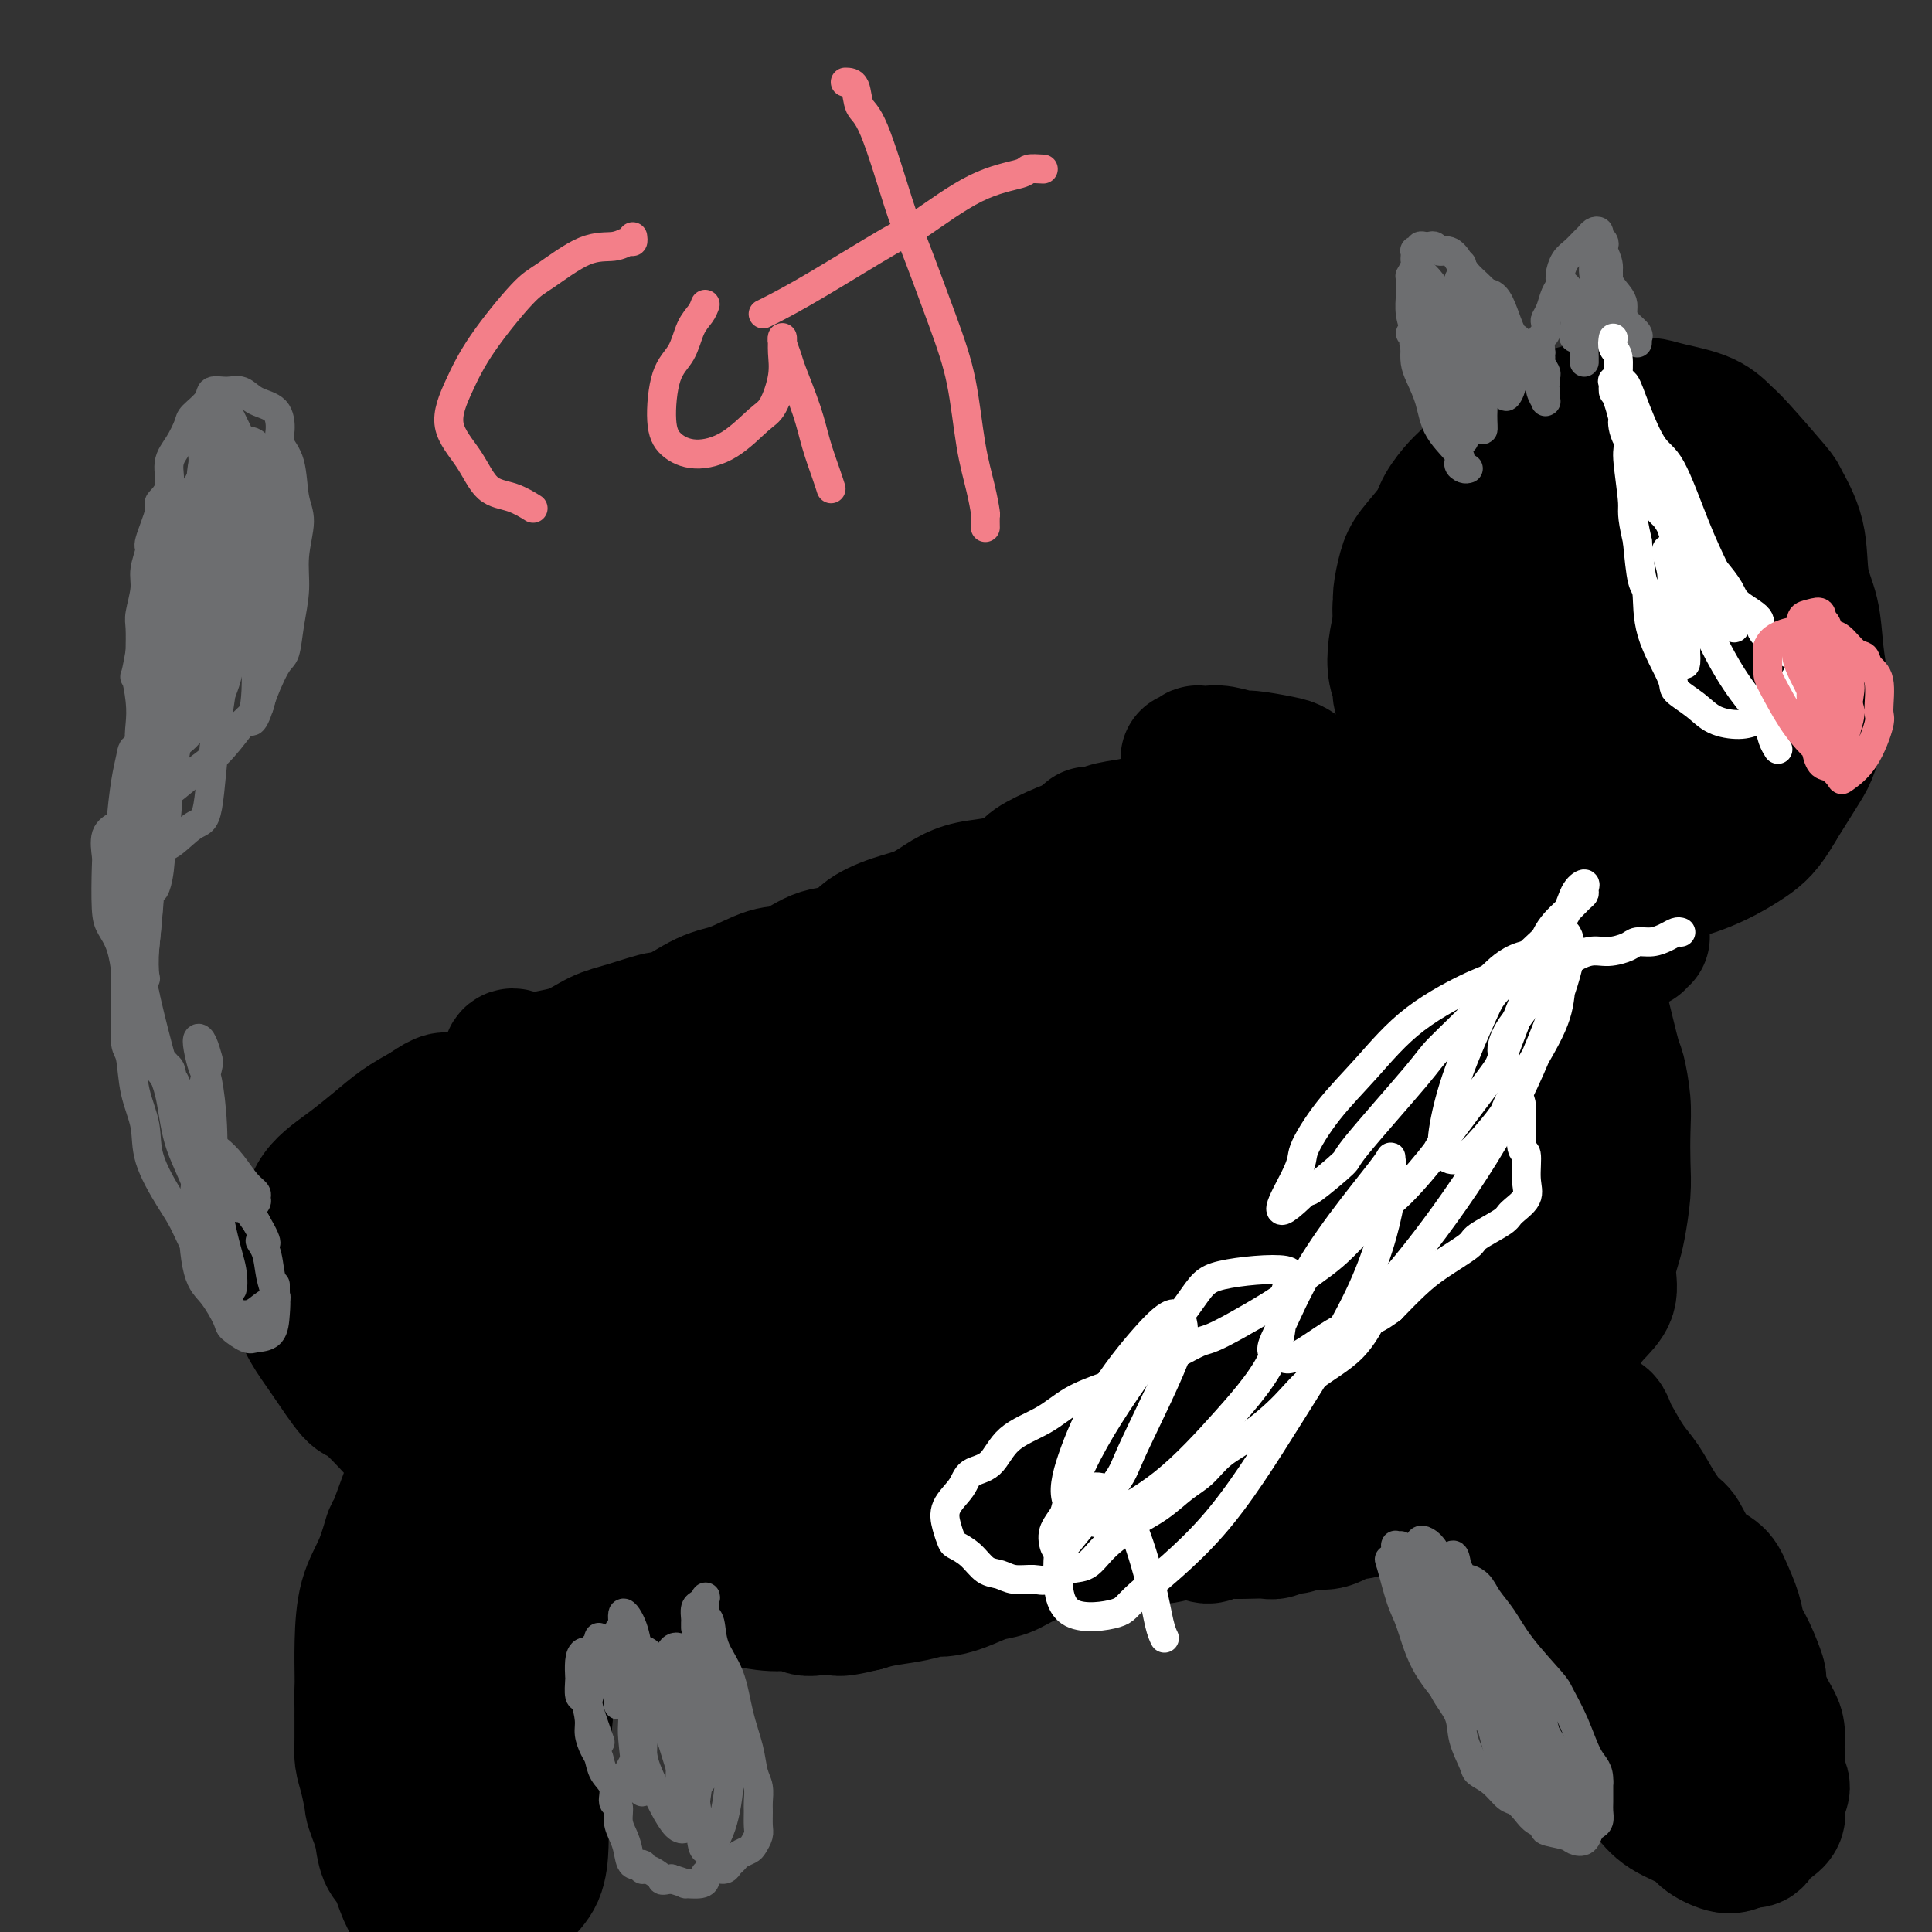 <svg viewBox='0 0 400 400' version='1.1' xmlns='http://www.w3.org/2000/svg' xmlns:xlink='http://www.w3.org/1999/xlink'><rect x="0" y="0" width="400" height="400" fill="#333333" stroke="none"/><g fill='none' stroke='#7C3805' stroke-width='4' stroke-linecap='round' stroke-linejoin='round'><path d='M100,245c0.318,0.095 0.636,0.190 1,0c0.364,-0.190 0.774,-0.667 1,-1c0.226,-0.333 0.268,-0.524 1,-1c0.732,-0.476 2.155,-1.237 4,-3c1.845,-1.763 4.112,-4.529 7,-7c2.888,-2.471 6.396,-4.647 11,-8c4.604,-3.353 10.304,-7.882 14,-10c3.696,-2.118 5.386,-1.823 9,-4c3.614,-2.177 9.150,-6.825 14,-10c4.850,-3.175 9.012,-4.876 13,-7c3.988,-2.124 7.801,-4.669 11,-7c3.199,-2.331 5.785,-4.446 9,-6c3.215,-1.554 7.060,-2.545 9,-3c1.940,-0.455 1.976,-0.373 3,-1c1.024,-0.627 3.038,-1.964 5,-3c1.962,-1.036 3.874,-1.771 6,-3c2.126,-1.229 4.467,-2.951 7,-4c2.533,-1.049 5.256,-1.423 8,-2c2.744,-0.577 5.507,-1.357 7,-2c1.493,-0.643 1.717,-1.150 3,-1c1.283,0.150 3.626,0.957 6,1c2.374,0.043 4.780,-0.677 7,-1c2.220,-0.323 4.256,-0.249 6,0c1.744,0.249 3.197,0.671 5,1c1.803,0.329 3.956,0.564 6,1c2.044,0.436 3.978,1.074 6,2c2.022,0.926 4.133,2.140 5,3c0.867,0.860 0.490,1.364 2,2c1.510,0.636 4.907,1.402 7,2c2.093,0.598 2.884,1.028 4,2c1.116,0.972 2.558,2.486 4,4'/><path d='M301,179c4.248,2.692 3.869,2.921 5,4c1.131,1.079 3.774,3.006 5,4c1.226,0.994 1.035,1.054 2,2c0.965,0.946 3.085,2.777 6,6c2.915,3.223 6.626,7.840 8,10c1.374,2.160 0.411,1.865 1,3c0.589,1.135 2.729,3.699 4,6c1.271,2.301 1.672,4.339 2,7c0.328,2.661 0.585,5.945 1,8c0.415,2.055 0.990,2.880 1,5c0.010,2.120 -0.546,5.537 -1,9c-0.454,3.463 -0.806,6.974 -1,10c-0.194,3.026 -0.230,5.566 -1,8c-0.770,2.434 -2.276,4.761 -4,8c-1.724,3.239 -3.667,7.390 -5,10c-1.333,2.610 -2.054,3.680 -4,6c-1.946,2.320 -5.115,5.892 -8,9c-2.885,3.108 -5.486,5.753 -8,8c-2.514,2.247 -4.941,4.095 -8,6c-3.059,1.905 -6.751,3.866 -10,5c-3.249,1.134 -6.056,1.442 -9,1c-2.944,-0.442 -6.027,-1.633 -8,-2c-1.973,-0.367 -2.837,0.090 -5,0c-2.163,-0.090 -5.626,-0.727 -9,-1c-3.374,-0.273 -6.658,-0.181 -10,0c-3.342,0.181 -6.741,0.453 -10,1c-3.259,0.547 -6.379,1.370 -10,2c-3.621,0.630 -7.744,1.066 -12,2c-4.256,0.934 -8.646,2.367 -11,3c-2.354,0.633 -2.673,0.467 -5,1c-2.327,0.533 -6.664,1.767 -11,3'/><path d='M186,323c-11.219,2.187 -9.767,1.654 -11,2c-1.233,0.346 -5.152,1.570 -8,2c-2.848,0.430 -4.624,0.067 -7,0c-2.376,-0.067 -5.351,0.162 -8,0c-2.649,-0.162 -4.972,-0.717 -6,-1c-1.028,-0.283 -0.759,-0.295 -4,-1c-3.241,-0.705 -9.990,-2.104 -13,-3c-3.010,-0.896 -2.281,-1.289 -4,-2c-1.719,-0.711 -5.886,-1.742 -9,-3c-3.114,-1.258 -5.173,-2.745 -8,-4c-2.827,-1.255 -6.420,-2.277 -9,-4c-2.580,-1.723 -4.147,-4.147 -6,-6c-1.853,-1.853 -3.992,-3.136 -5,-4c-1.008,-0.864 -0.885,-1.310 -2,-2c-1.115,-0.690 -3.466,-1.623 -5,-3c-1.534,-1.377 -2.249,-3.196 -3,-5c-0.751,-1.804 -1.538,-3.591 -2,-5c-0.462,-1.409 -0.598,-2.440 -1,-4c-0.402,-1.560 -1.069,-3.650 -1,-5c0.069,-1.350 0.873,-1.961 1,-3c0.127,-1.039 -0.423,-2.506 0,-4c0.423,-1.494 1.817,-3.014 3,-5c1.183,-1.986 2.154,-4.439 3,-6c0.846,-1.561 1.569,-2.232 3,-4c1.431,-1.768 3.572,-4.633 5,-6c1.428,-1.367 2.143,-1.235 3,-2c0.857,-0.765 1.857,-2.426 3,-4c1.143,-1.574 2.430,-3.061 4,-4c1.570,-0.939 3.423,-1.330 5,-2c1.577,-0.670 2.879,-1.620 4,-2c1.121,-0.380 2.060,-0.190 3,0'/><path d='M111,233c2.443,-0.752 2.550,-0.632 3,-1c0.450,-0.368 1.244,-1.222 2,-2c0.756,-0.778 1.473,-1.479 2,-2c0.527,-0.521 0.865,-0.863 1,-1c0.135,-0.137 0.068,-0.068 0,0'/><path d='M404,322c0.480,-0.349 0.960,-0.698 1,-1c0.040,-0.302 -0.361,-0.557 0,-2c0.361,-1.443 1.482,-4.073 2,-7c0.518,-2.927 0.432,-6.152 1,-16c0.568,-9.848 1.790,-26.319 2,-34c0.210,-7.681 -0.592,-6.574 -1,-10c-0.408,-3.426 -0.421,-11.387 -1,-17c-0.579,-5.613 -1.724,-8.877 -2,-11c-0.276,-2.123 0.318,-3.105 0,-4c-0.318,-0.895 -1.547,-1.702 -2,-2c-0.453,-0.298 -0.129,-0.085 0,0c0.129,0.085 0.065,0.043 0,0'/></g>
<g fill='none' stroke='#000000' stroke-width='28' stroke-linecap='round' stroke-linejoin='round'><path d='M246,157c0.297,0.113 0.595,0.225 1,0c0.405,-0.225 0.918,-0.788 1,-1c0.082,-0.212 -0.267,-0.072 0,0c0.267,0.072 1.149,0.075 2,0c0.851,-0.075 1.669,-0.228 3,0c1.331,0.228 3.174,0.838 4,1c0.826,0.162 0.635,-0.123 2,0c1.365,0.123 4.287,0.652 6,1c1.713,0.348 2.218,0.513 3,1c0.782,0.487 1.843,1.297 3,2c1.157,0.703 2.411,1.299 4,2c1.589,0.701 3.512,1.509 5,2c1.488,0.491 2.541,0.667 3,1c0.459,0.333 0.326,0.825 1,1c0.674,0.175 2.157,0.035 3,0c0.843,-0.035 1.046,0.037 2,0c0.954,-0.037 2.658,-0.183 4,0c1.342,0.183 2.322,0.694 3,1c0.678,0.306 1.054,0.406 2,1c0.946,0.594 2.463,1.680 3,2c0.537,0.320 0.093,-0.127 1,1c0.907,1.127 3.163,3.827 4,5c0.837,1.173 0.255,0.818 1,1c0.745,0.182 2.818,0.902 4,2c1.182,1.098 1.474,2.573 2,4c0.526,1.427 1.284,2.805 2,4c0.716,1.195 1.388,2.207 2,3c0.612,0.793 1.165,1.367 2,2c0.835,0.633 1.953,1.324 3,2c1.047,0.676 2.024,1.338 3,2'/><path d='M325,197c4.848,4.984 2.469,2.943 2,3c-0.469,0.057 0.973,2.210 2,4c1.027,1.790 1.638,3.216 2,4c0.362,0.784 0.475,0.927 1,3c0.525,2.073 1.461,6.076 2,8c0.539,1.924 0.681,1.768 1,3c0.319,1.232 0.814,3.852 1,6c0.186,2.148 0.061,3.823 0,6c-0.061,2.177 -0.059,4.857 0,7c0.059,2.143 0.176,3.749 0,6c-0.176,2.251 -0.645,5.148 -1,7c-0.355,1.852 -0.597,2.660 -1,4c-0.403,1.340 -0.968,3.211 -1,5c-0.032,1.789 0.467,3.495 0,5c-0.467,1.505 -1.901,2.807 -3,4c-1.099,1.193 -1.862,2.275 -3,4c-1.138,1.725 -2.650,4.093 -3,5c-0.350,0.907 0.462,0.354 0,1c-0.462,0.646 -2.198,2.492 -3,4c-0.802,1.508 -0.671,2.679 -1,4c-0.329,1.321 -1.117,2.791 -2,4c-0.883,1.209 -1.861,2.157 -3,3c-1.139,0.843 -2.439,1.582 -3,2c-0.561,0.418 -0.384,0.517 -1,1c-0.616,0.483 -2.026,1.351 -3,2c-0.974,0.649 -1.511,1.078 -2,2c-0.489,0.922 -0.929,2.338 -2,3c-1.071,0.662 -2.772,0.569 -4,1c-1.228,0.431 -1.985,1.385 -3,2c-1.015,0.615 -2.290,0.890 -3,1c-0.710,0.110 -0.855,0.055 -1,0'/><path d='M293,311c-2.712,0.864 -3.992,1.024 -5,1c-1.008,-0.024 -1.743,-0.232 -3,0c-1.257,0.232 -3.036,0.903 -4,1c-0.964,0.097 -1.112,-0.381 -2,0c-0.888,0.381 -2.517,1.623 -4,2c-1.483,0.377 -2.819,-0.109 -4,0c-1.181,0.109 -2.205,0.814 -3,1c-0.795,0.186 -1.360,-0.146 -2,0c-0.640,0.146 -1.355,0.770 -2,1c-0.645,0.230 -1.221,0.067 -2,0c-0.779,-0.067 -1.761,-0.037 -3,0c-1.239,0.037 -2.735,0.080 -4,0c-1.265,-0.080 -2.298,-0.284 -3,0c-0.702,0.284 -1.072,1.057 -2,1c-0.928,-0.057 -2.414,-0.945 -4,-1c-1.586,-0.055 -3.273,0.721 -5,1c-1.727,0.279 -3.496,0.059 -5,0c-1.504,-0.059 -2.743,0.043 -4,0c-1.257,-0.043 -2.531,-0.230 -4,0c-1.469,0.230 -3.134,0.878 -4,1c-0.866,0.122 -0.933,-0.281 -2,0c-1.067,0.281 -3.135,1.244 -5,2c-1.865,0.756 -3.529,1.303 -5,2c-1.471,0.697 -2.749,1.545 -4,2c-1.251,0.455 -2.475,0.517 -4,1c-1.525,0.483 -3.352,1.386 -5,2c-1.648,0.614 -3.115,0.938 -4,1c-0.885,0.062 -1.186,-0.138 -2,0c-0.814,0.138 -2.142,0.614 -4,1c-1.858,0.386 -4.245,0.682 -6,1c-1.755,0.318 -2.877,0.659 -4,1'/><path d='M179,332c-8.382,2.088 -4.838,0.308 -5,0c-0.162,-0.308 -4.032,0.858 -6,1c-1.968,0.142 -2.036,-0.738 -3,-1c-0.964,-0.262 -2.824,0.095 -5,0c-2.176,-0.095 -4.666,-0.643 -7,-1c-2.334,-0.357 -4.511,-0.525 -7,-1c-2.489,-0.475 -5.289,-1.259 -8,-2c-2.711,-0.741 -5.332,-1.440 -8,-3c-2.668,-1.560 -5.382,-3.981 -7,-5c-1.618,-1.019 -2.140,-0.638 -4,-1c-1.860,-0.362 -5.058,-1.469 -8,-3c-2.942,-1.531 -5.628,-3.486 -8,-5c-2.372,-1.514 -4.429,-2.586 -7,-4c-2.571,-1.414 -5.657,-3.171 -8,-5c-2.343,-1.829 -3.944,-3.731 -6,-6c-2.056,-2.269 -4.568,-4.906 -6,-6c-1.432,-1.094 -1.785,-0.646 -3,-2c-1.215,-1.354 -3.292,-4.512 -5,-7c-1.708,-2.488 -3.047,-4.308 -4,-6c-0.953,-1.692 -1.521,-3.255 -2,-5c-0.479,-1.745 -0.868,-3.670 -1,-5c-0.132,-1.330 -0.006,-2.064 0,-3c0.006,-0.936 -0.109,-2.074 0,-3c0.109,-0.926 0.443,-1.640 1,-3c0.557,-1.360 1.337,-3.367 2,-5c0.663,-1.633 1.208,-2.891 2,-4c0.792,-1.109 1.831,-2.068 3,-3c1.169,-0.932 2.468,-1.837 4,-3c1.532,-1.163 3.297,-2.582 5,-4c1.703,-1.418 3.344,-2.834 5,-4c1.656,-1.166 3.328,-2.083 5,-3'/><path d='M88,230c4.368,-3.055 4.288,-2.193 5,-2c0.712,0.193 2.216,-0.284 4,-1c1.784,-0.716 3.849,-1.672 6,-3c2.151,-1.328 4.388,-3.030 7,-4c2.612,-0.970 5.598,-1.209 8,-2c2.402,-0.791 4.221,-2.135 6,-3c1.779,-0.865 3.519,-1.252 6,-2c2.481,-0.748 5.703,-1.858 7,-2c1.297,-0.142 0.670,0.683 2,0c1.330,-0.683 4.618,-2.873 7,-4c2.382,-1.127 3.857,-1.189 6,-2c2.143,-0.811 4.955,-2.369 7,-3c2.045,-0.631 3.322,-0.333 5,-1c1.678,-0.667 3.757,-2.299 6,-3c2.243,-0.701 4.651,-0.470 6,-1c1.349,-0.530 1.640,-1.819 3,-3c1.360,-1.181 3.790,-2.252 6,-3c2.210,-0.748 4.200,-1.173 6,-2c1.800,-0.827 3.409,-2.055 5,-3c1.591,-0.945 3.163,-1.608 5,-2c1.837,-0.392 3.940,-0.513 6,-1c2.060,-0.487 4.076,-1.338 5,-2c0.924,-0.662 0.756,-1.133 2,-2c1.244,-0.867 3.899,-2.131 6,-3c2.101,-0.869 3.650,-1.345 5,-2c1.350,-0.655 2.503,-1.489 4,-2c1.497,-0.511 3.338,-0.698 5,-1c1.662,-0.302 3.147,-0.720 4,-1c0.853,-0.280 1.076,-0.421 2,-1c0.924,-0.579 2.550,-1.594 4,-2c1.450,-0.406 2.725,-0.203 4,0'/><path d='M248,167c25.497,-9.957 9.241,-3.348 4,-1c-5.241,2.348 0.534,0.435 4,0c3.466,-0.435 4.625,0.607 6,1c1.375,0.393 2.967,0.135 4,0c1.033,-0.135 1.508,-0.147 3,0c1.492,0.147 4.003,0.454 6,1c1.997,0.546 3.481,1.330 5,2c1.519,0.670 3.075,1.227 5,2c1.925,0.773 4.220,1.764 6,3c1.780,1.236 3.045,2.717 5,4c1.955,1.283 4.599,2.368 6,3c1.401,0.632 1.558,0.811 3,2c1.442,1.189 4.168,3.387 6,5c1.832,1.613 2.769,2.641 4,4c1.231,1.359 2.758,3.049 4,5c1.242,1.951 2.201,4.162 3,6c0.799,1.838 1.437,3.302 2,4c0.563,0.698 1.051,0.629 1,2c-0.051,1.371 -0.641,4.181 -1,6c-0.359,1.819 -0.488,2.647 -1,5c-0.512,2.353 -1.408,6.231 -2,9c-0.592,2.769 -0.880,4.428 -2,7c-1.120,2.572 -3.074,6.055 -5,9c-1.926,2.945 -3.826,5.351 -5,7c-1.174,1.649 -1.622,2.543 -3,4c-1.378,1.457 -3.685,3.479 -6,6c-2.315,2.521 -4.637,5.540 -7,8c-2.363,2.460 -4.767,4.360 -7,6c-2.233,1.640 -4.293,3.018 -7,4c-2.707,0.982 -6.059,1.566 -8,2c-1.941,0.434 -2.470,0.717 -3,1'/><path d='M268,284c-4.017,0.636 -5.061,-1.274 -7,-3c-1.939,-1.726 -4.775,-3.266 -7,-6c-2.225,-2.734 -3.840,-6.660 -5,-11c-1.160,-4.340 -1.866,-9.093 -2,-14c-0.134,-4.907 0.303,-9.968 1,-13c0.697,-3.032 1.653,-4.036 3,-7c1.347,-2.964 3.085,-7.887 6,-11c2.915,-3.113 7.006,-4.416 11,-5c3.994,-0.584 7.890,-0.448 12,0c4.110,0.448 8.432,1.209 12,4c3.568,2.791 6.381,7.611 8,10c1.619,2.389 2.044,2.347 3,5c0.956,2.653 2.442,8.000 3,13c0.558,5.000 0.189,9.652 0,13c-0.189,3.348 -0.196,5.392 -1,7c-0.804,1.608 -2.403,2.779 -4,3c-1.597,0.221 -3.190,-0.509 -5,-2c-1.810,-1.491 -3.837,-3.743 -6,-9c-2.163,-5.257 -4.463,-13.519 -6,-18c-1.537,-4.481 -2.311,-5.180 -3,-9c-0.689,-3.820 -1.292,-10.759 -1,-16c0.292,-5.241 1.478,-8.782 3,-11c1.522,-2.218 3.379,-3.111 6,-2c2.621,1.111 6.004,4.226 8,6c1.996,1.774 2.604,2.205 4,5c1.396,2.795 3.581,7.952 5,13c1.419,5.048 2.071,9.985 2,15c-0.071,5.015 -0.864,10.107 -2,14c-1.136,3.893 -2.613,6.587 -4,8c-1.387,1.413 -2.682,1.547 -5,0c-2.318,-1.547 -5.659,-4.773 -9,-8'/><path d='M288,255c-2.672,-2.130 -2.352,-3.454 -4,-8c-1.648,-4.546 -5.264,-12.313 -8,-20c-2.736,-7.687 -4.591,-15.295 -6,-21c-1.409,-5.705 -2.373,-9.508 -2,-13c0.373,-3.492 2.083,-6.672 4,-8c1.917,-1.328 4.042,-0.803 7,2c2.958,2.803 6.751,7.883 9,10c2.249,2.117 2.956,1.270 5,7c2.044,5.730 5.425,18.036 7,24c1.575,5.964 1.346,5.586 1,8c-0.346,2.414 -0.807,7.621 -2,10c-1.193,2.379 -3.119,1.930 -5,1c-1.881,-0.930 -3.718,-2.340 -6,-6c-2.282,-3.660 -5.008,-9.571 -8,-17c-2.992,-7.429 -6.248,-16.375 -8,-21c-1.752,-4.625 -1.998,-4.929 -2,-8c-0.002,-3.071 0.242,-8.910 1,-12c0.758,-3.090 2.030,-3.433 4,-3c1.970,0.433 4.637,1.641 7,6c2.363,4.359 4.421,11.869 6,16c1.579,4.131 2.678,4.884 4,9c1.322,4.116 2.865,11.597 3,21c0.135,9.403 -1.140,20.728 -2,26c-0.860,5.272 -1.305,4.490 -2,5c-0.695,0.510 -1.641,2.311 -3,2c-1.359,-0.311 -3.130,-2.736 -5,-7c-1.870,-4.264 -3.838,-10.369 -5,-14c-1.162,-3.631 -1.518,-4.788 -2,-8c-0.482,-3.212 -1.091,-8.480 0,-12c1.091,-3.520 3.883,-5.291 7,-5c3.117,0.291 6.558,2.646 10,5'/><path d='M293,224c2.917,2.928 5.210,7.746 8,13c2.790,5.254 6.078,10.942 7,17c0.922,6.058 -0.523,12.485 -1,16c-0.477,3.515 0.013,4.119 -1,6c-1.013,1.881 -3.529,5.040 -6,7c-2.471,1.960 -4.896,2.723 -7,2c-2.104,-0.723 -3.886,-2.930 -6,-6c-2.114,-3.070 -4.560,-7.001 -6,-11c-1.440,-3.999 -1.872,-8.066 -2,-10c-0.128,-1.934 0.050,-1.736 1,-3c0.950,-1.264 2.672,-3.991 4,-5c1.328,-1.009 2.261,-0.299 4,1c1.739,1.299 4.283,3.189 6,6c1.717,2.811 2.608,6.543 3,10c0.392,3.457 0.284,6.638 -1,9c-1.284,2.362 -3.746,3.905 -5,5c-1.254,1.095 -1.301,1.741 -3,2c-1.699,0.259 -5.049,0.131 -8,-1c-2.951,-1.131 -5.503,-3.263 -8,-6c-2.497,-2.737 -4.938,-6.077 -6,-9c-1.062,-2.923 -0.743,-5.427 0,-7c0.743,-1.573 1.910,-2.215 3,-2c1.090,0.215 2.103,1.288 3,2c0.897,0.712 1.678,1.064 3,3c1.322,1.936 3.186,5.455 4,9c0.814,3.545 0.579,7.116 0,10c-0.579,2.884 -1.500,5.082 -3,7c-1.500,1.918 -3.577,3.555 -5,4c-1.423,0.445 -2.191,-0.303 -3,-1c-0.809,-0.697 -1.660,-1.342 -2,-2c-0.340,-0.658 -0.170,-1.329 0,-2'/><path d='M266,288c-0.481,-1.761 0.818,-3.662 2,-5c1.182,-1.338 2.247,-2.112 4,-3c1.753,-0.888 4.195,-1.891 6,-2c1.805,-0.109 2.975,0.677 4,3c1.025,2.323 1.907,6.185 2,9c0.093,2.815 -0.602,4.584 -2,6c-1.398,1.416 -3.499,2.479 -5,3c-1.501,0.521 -2.400,0.499 -4,0c-1.600,-0.499 -3.899,-1.476 -6,-3c-2.101,-1.524 -4.003,-3.593 -5,-6c-0.997,-2.407 -1.087,-5.150 -1,-7c0.087,-1.850 0.353,-2.808 1,-4c0.647,-1.192 1.675,-2.618 3,-3c1.325,-0.382 2.945,0.279 4,1c1.055,0.721 1.544,1.502 2,3c0.456,1.498 0.880,3.712 1,6c0.120,2.288 -0.065,4.648 -1,6c-0.935,1.352 -2.619,1.696 -5,2c-2.381,0.304 -5.458,0.569 -8,-1c-2.542,-1.569 -4.550,-4.970 -7,-8c-2.450,-3.030 -5.343,-5.687 -7,-7c-1.657,-1.313 -2.077,-1.280 -2,-3c0.077,-1.720 0.650,-5.191 1,-7c0.350,-1.809 0.478,-1.955 1,-2c0.522,-0.045 1.438,0.011 2,1c0.562,0.989 0.771,2.910 1,4c0.229,1.090 0.479,1.347 0,3c-0.479,1.653 -1.685,4.701 -3,7c-1.315,2.299 -2.739,3.850 -5,5c-2.261,1.150 -5.360,1.900 -8,1c-2.640,-0.900 -4.820,-3.450 -7,-6'/><path d='M224,281c-1.985,-2.398 -3.448,-5.395 -4,-8c-0.552,-2.605 -0.193,-4.820 0,-6c0.193,-1.180 0.221,-1.327 1,-2c0.779,-0.673 2.311,-1.874 4,-1c1.689,0.874 3.537,3.822 5,7c1.463,3.178 2.542,6.586 3,10c0.458,3.414 0.294,6.835 0,10c-0.294,3.165 -0.719,6.074 -2,8c-1.281,1.926 -3.417,2.870 -5,2c-1.583,-0.870 -2.614,-3.552 -4,-5c-1.386,-1.448 -3.127,-1.661 -4,-4c-0.873,-2.339 -0.879,-6.805 -1,-10c-0.121,-3.195 -0.357,-5.121 0,-7c0.357,-1.879 1.308,-3.713 3,-4c1.692,-0.287 4.125,0.971 5,1c0.875,0.029 0.193,-1.172 2,2c1.807,3.172 6.105,10.718 8,14c1.895,3.282 1.388,2.301 1,4c-0.388,1.699 -0.658,6.078 -2,8c-1.342,1.922 -3.755,1.387 -6,0c-2.245,-1.387 -4.323,-3.626 -7,-7c-2.677,-3.374 -5.953,-7.884 -8,-12c-2.047,-4.116 -2.866,-7.837 -3,-10c-0.134,-2.163 0.416,-2.769 1,-4c0.584,-1.231 1.204,-3.089 3,-4c1.796,-0.911 4.770,-0.876 7,0c2.230,0.876 3.716,2.594 5,5c1.284,2.406 2.365,5.501 3,8c0.635,2.499 0.825,4.404 0,6c-0.825,1.596 -2.664,2.885 -4,3c-1.336,0.115 -2.168,-0.942 -3,-2'/><path d='M222,283c-2.218,-1.026 -4.262,-4.090 -5,-7c-0.738,-2.910 -0.171,-5.667 0,-8c0.171,-2.333 -0.055,-4.242 1,-5c1.055,-0.758 3.393,-0.366 6,1c2.607,1.366 5.485,3.707 7,5c1.515,1.293 1.667,1.538 3,4c1.333,2.462 3.849,7.143 5,11c1.151,3.857 0.939,6.892 0,9c-0.939,2.108 -2.604,3.288 -4,3c-1.396,-0.288 -2.524,-2.044 -4,-5c-1.476,-2.956 -3.301,-7.112 -5,-13c-1.699,-5.888 -3.274,-13.509 -4,-17c-0.726,-3.491 -0.604,-2.852 0,-6c0.604,-3.148 1.688,-10.081 4,-14c2.312,-3.919 5.851,-4.822 9,-5c3.149,-0.178 5.909,0.369 9,2c3.091,1.631 6.515,4.346 9,9c2.485,4.654 4.032,11.246 5,15c0.968,3.754 1.357,4.671 2,7c0.643,2.329 1.538,6.072 1,8c-0.538,1.928 -2.510,2.043 -4,-1c-1.490,-3.043 -2.497,-9.242 -4,-16c-1.503,-6.758 -3.501,-14.074 -5,-23c-1.499,-8.926 -2.500,-19.461 -3,-25c-0.500,-5.539 -0.500,-6.081 0,-9c0.500,-2.919 1.500,-8.215 3,-10c1.500,-1.785 3.501,-0.058 6,3c2.499,3.058 5.494,7.449 8,13c2.506,5.551 4.521,12.264 6,19c1.479,6.736 2.423,13.496 2,18c-0.423,4.504 -2.211,6.752 -4,9'/><path d='M266,255c-1.825,-0.420 -4.388,-5.971 -6,-9c-1.612,-3.029 -2.273,-3.537 -4,-9c-1.727,-5.463 -4.518,-15.883 -6,-25c-1.482,-9.117 -1.654,-16.933 -2,-23c-0.346,-6.067 -0.866,-10.384 0,-13c0.866,-2.616 3.118,-3.530 5,-2c1.882,1.530 3.392,5.504 4,7c0.608,1.496 0.313,0.514 1,7c0.687,6.486 2.358,20.441 3,27c0.642,6.559 0.257,5.721 0,8c-0.257,2.279 -0.386,7.673 -1,10c-0.614,2.327 -1.712,1.586 -3,0c-1.288,-1.586 -2.766,-4.017 -4,-9c-1.234,-4.983 -2.223,-12.519 -3,-17c-0.777,-4.481 -1.343,-5.909 -2,-10c-0.657,-4.091 -1.404,-10.846 -2,-16c-0.596,-5.154 -1.040,-8.709 -1,-11c0.040,-2.291 0.562,-3.319 1,-3c0.438,0.319 0.790,1.986 2,4c1.210,2.014 3.279,4.375 5,10c1.721,5.625 3.094,14.513 4,19c0.906,4.487 1.345,4.572 2,8c0.655,3.428 1.526,10.197 2,15c0.474,4.803 0.551,7.639 0,9c-0.551,1.361 -1.730,1.247 -3,0c-1.270,-1.247 -2.631,-3.627 -5,-8c-2.369,-4.373 -5.745,-10.738 -9,-17c-3.255,-6.262 -6.388,-12.421 -8,-16c-1.612,-3.579 -1.703,-4.579 -3,-7c-1.297,-2.421 -3.799,-6.263 -5,-8c-1.201,-1.737 -1.100,-1.368 -1,-1'/><path d='M227,175c-3.667,-6.424 0.167,2.017 2,8c1.833,5.983 1.665,9.507 2,16c0.335,6.493 1.172,15.954 2,24c0.828,8.046 1.646,14.678 2,18c0.354,3.322 0.242,3.334 0,5c-0.242,1.666 -0.615,4.987 -1,5c-0.385,0.013 -0.782,-3.282 -2,-7c-1.218,-3.718 -3.259,-7.858 -5,-13c-1.741,-5.142 -3.184,-11.286 -4,-16c-0.816,-4.714 -1.006,-7.998 -1,-10c0.006,-2.002 0.207,-2.722 0,-4c-0.207,-1.278 -0.823,-3.114 0,-4c0.823,-0.886 3.083,-0.822 4,0c0.917,0.822 0.490,2.403 1,5c0.510,2.597 1.959,6.209 3,11c1.041,4.791 1.676,10.762 2,16c0.324,5.238 0.337,9.742 0,12c-0.337,2.258 -1.025,2.270 -1,2c0.025,-0.270 0.765,-0.822 0,-3c-0.765,-2.178 -3.033,-5.980 -5,-10c-1.967,-4.020 -3.634,-8.257 -5,-12c-1.366,-3.743 -2.432,-6.993 -3,-9c-0.568,-2.007 -0.637,-2.773 -1,-3c-0.363,-0.227 -1.021,0.085 -1,2c0.021,1.915 0.721,5.435 1,11c0.279,5.565 0.135,13.177 1,21c0.865,7.823 2.737,15.859 4,23c1.263,7.141 1.916,13.388 2,17c0.084,3.612 -0.400,4.588 -1,4c-0.600,-0.588 -1.314,-2.739 -2,-5c-0.686,-2.261 -1.343,-4.630 -2,-7'/><path d='M219,272c-1.336,-4.330 -2.674,-9.156 -5,-16c-2.326,-6.844 -5.638,-15.706 -7,-20c-1.362,-4.294 -0.773,-4.022 -1,-6c-0.227,-1.978 -1.269,-6.208 -2,-9c-0.731,-2.792 -1.151,-4.148 -1,-4c0.151,0.148 0.871,1.798 1,2c0.129,0.202 -0.335,-1.043 1,4c1.335,5.043 4.469,16.376 6,22c1.531,5.624 1.460,5.541 2,9c0.540,3.459 1.692,10.461 2,15c0.308,4.539 -0.227,6.615 0,7c0.227,0.385 1.218,-0.921 0,-5c-1.218,-4.079 -4.643,-10.932 -6,-15c-1.357,-4.068 -0.646,-5.351 -2,-10c-1.354,-4.649 -4.775,-12.662 -7,-18c-2.225,-5.338 -3.256,-7.999 -4,-10c-0.744,-2.001 -1.201,-3.340 -1,-3c0.201,0.340 1.062,2.359 2,6c0.938,3.641 1.955,8.902 3,14c1.045,5.098 2.119,10.032 3,16c0.881,5.968 1.567,12.969 2,17c0.433,4.031 0.611,5.091 1,7c0.389,1.909 0.990,4.667 1,6c0.010,1.333 -0.571,1.240 -1,-1c-0.429,-2.240 -0.707,-6.627 -2,-13c-1.293,-6.373 -3.599,-14.730 -6,-23c-2.401,-8.270 -4.895,-16.451 -6,-21c-1.105,-4.549 -0.822,-5.467 -1,-8c-0.178,-2.533 -0.817,-6.682 -1,-8c-0.183,-1.318 0.091,0.195 1,2c0.909,1.805 2.455,3.903 4,6'/><path d='M195,215c1.723,3.651 3.529,8.778 5,15c1.471,6.222 2.606,13.539 4,21c1.394,7.461 3.048,15.066 4,19c0.952,3.934 1.202,4.198 1,6c-0.202,1.802 -0.856,5.142 -1,6c-0.144,0.858 0.221,-0.766 0,-4c-0.221,-3.234 -1.028,-8.079 -2,-14c-0.972,-5.921 -2.110,-12.920 -3,-21c-0.890,-8.080 -1.534,-17.243 -2,-22c-0.466,-4.757 -0.754,-5.109 -1,-10c-0.246,-4.891 -0.449,-14.320 0,-18c0.449,-3.680 1.549,-1.611 2,-1c0.451,0.611 0.254,-0.234 1,2c0.746,2.234 2.437,7.549 4,12c1.563,4.451 2.998,8.039 4,14c1.002,5.961 1.571,14.296 2,19c0.429,4.704 0.719,5.779 1,9c0.281,3.221 0.552,8.589 0,12c-0.552,3.411 -1.926,4.866 -3,5c-1.074,0.134 -1.849,-1.053 -3,-4c-1.151,-2.947 -2.680,-7.655 -4,-13c-1.320,-5.345 -2.433,-11.326 -4,-18c-1.567,-6.674 -3.589,-14.043 -5,-18c-1.411,-3.957 -2.212,-4.504 -3,-6c-0.788,-1.496 -1.564,-3.940 -2,-5c-0.436,-1.060 -0.531,-0.737 0,1c0.531,1.737 1.689,4.888 3,9c1.311,4.112 2.774,9.185 4,17c1.226,7.815 2.215,18.373 3,24c0.785,5.627 1.367,6.322 2,11c0.633,4.678 1.316,13.339 2,22'/><path d='M204,285c2.195,13.846 0.683,6.461 0,4c-0.683,-2.461 -0.538,0.003 -1,-1c-0.462,-1.003 -1.532,-5.474 -3,-10c-1.468,-4.526 -3.333,-9.108 -5,-16c-1.667,-6.892 -3.134,-16.093 -4,-21c-0.866,-4.907 -1.131,-5.520 -2,-8c-0.869,-2.480 -2.344,-6.827 -3,-9c-0.656,-2.173 -0.495,-2.172 0,0c0.495,2.172 1.323,6.515 3,12c1.677,5.485 4.204,12.111 6,19c1.796,6.889 2.860,14.040 4,22c1.140,7.960 2.354,16.729 3,21c0.646,4.271 0.724,4.046 1,6c0.276,1.954 0.749,6.089 1,8c0.251,1.911 0.279,1.600 0,0c-0.279,-1.600 -0.864,-4.489 -2,-9c-1.136,-4.511 -2.823,-10.645 -5,-18c-2.177,-7.355 -4.842,-15.931 -6,-21c-1.158,-5.069 -0.807,-6.631 -2,-11c-1.193,-4.369 -3.930,-11.547 -5,-16c-1.070,-4.453 -0.472,-6.183 0,-7c0.472,-0.817 0.818,-0.723 2,1c1.182,1.723 3.200,5.075 5,10c1.800,4.925 3.382,11.424 5,18c1.618,6.576 3.270,13.231 4,17c0.730,3.769 0.536,4.653 1,7c0.464,2.347 1.586,6.156 2,8c0.414,1.844 0.121,1.721 -1,-1c-1.121,-2.721 -3.071,-8.040 -5,-14c-1.929,-5.960 -3.837,-12.560 -6,-19c-2.163,-6.440 -4.582,-12.720 -7,-19'/><path d='M184,238c-4.512,-11.195 -6.293,-12.683 -7,-14c-0.707,-1.317 -0.341,-2.461 -1,-4c-0.659,-1.539 -2.342,-3.471 -3,-4c-0.658,-0.529 -0.289,0.344 0,4c0.289,3.656 0.499,10.093 2,18c1.501,7.907 4.294,17.282 6,27c1.706,9.718 2.324,19.778 3,27c0.676,7.222 1.411,11.608 2,15c0.589,3.392 1.033,5.792 1,5c-0.033,-0.792 -0.542,-4.775 -1,-7c-0.458,-2.225 -0.864,-2.693 -2,-7c-1.136,-4.307 -3.002,-12.452 -5,-22c-1.998,-9.548 -4.129,-20.498 -6,-29c-1.871,-8.502 -3.484,-14.555 -5,-19c-1.516,-4.445 -2.936,-7.282 -3,-9c-0.064,-1.718 1.230,-2.319 2,-2c0.770,0.319 1.018,1.557 2,5c0.982,3.443 2.698,9.090 5,16c2.302,6.910 5.188,15.082 7,23c1.812,7.918 2.549,15.583 3,22c0.451,6.417 0.615,11.587 1,15c0.385,3.413 0.993,5.068 0,4c-0.993,-1.068 -3.585,-4.860 -5,-7c-1.415,-2.140 -1.653,-2.630 -3,-7c-1.347,-4.370 -3.805,-12.621 -6,-21c-2.195,-8.379 -4.128,-16.888 -7,-24c-2.872,-7.112 -6.684,-12.828 -9,-17c-2.316,-4.172 -3.136,-6.799 -4,-8c-0.864,-1.201 -1.771,-0.977 -2,-1c-0.229,-0.023 0.220,-0.292 1,2c0.780,2.292 1.890,7.146 3,12'/><path d='M153,231c0.929,5.036 2.252,11.124 4,19c1.748,7.876 3.921,17.538 6,26c2.079,8.462 4.062,15.723 5,22c0.938,6.277 0.830,11.571 1,14c0.170,2.429 0.618,1.994 1,2c0.382,0.006 0.696,0.453 0,-2c-0.696,-2.453 -2.404,-7.805 -4,-14c-1.596,-6.195 -3.081,-13.234 -5,-21c-1.919,-7.766 -4.271,-16.258 -6,-23c-1.729,-6.742 -2.833,-11.735 -4,-15c-1.167,-3.265 -2.395,-4.801 -3,-6c-0.605,-1.199 -0.587,-2.060 0,-1c0.587,1.060 1.745,4.043 3,8c1.255,3.957 2.609,8.890 4,15c1.391,6.110 2.821,13.396 4,19c1.179,5.604 2.109,9.525 3,13c0.891,3.475 1.743,6.504 2,8c0.257,1.496 -0.080,1.458 0,2c0.080,0.542 0.578,1.665 0,1c-0.578,-0.665 -2.232,-3.117 -4,-7c-1.768,-3.883 -3.649,-9.197 -6,-15c-2.351,-5.803 -5.171,-12.095 -8,-19c-2.829,-6.905 -5.668,-14.421 -8,-20c-2.332,-5.579 -4.157,-9.219 -5,-11c-0.843,-1.781 -0.704,-1.701 -1,-2c-0.296,-0.299 -1.028,-0.977 -1,1c0.028,1.977 0.817,6.610 2,11c1.183,4.390 2.760,8.538 4,14c1.240,5.462 2.141,12.240 3,18c0.859,5.760 1.674,10.503 2,14c0.326,3.497 0.163,5.749 0,8'/><path d='M142,290c1.386,9.325 0.351,0.637 0,-3c-0.351,-3.637 -0.019,-2.223 -1,-5c-0.981,-2.777 -3.275,-9.746 -5,-17c-1.725,-7.254 -2.879,-14.793 -4,-21c-1.121,-6.207 -2.208,-11.081 -3,-14c-0.792,-2.919 -1.291,-3.882 -1,-2c0.291,1.882 1.370,6.610 2,9c0.630,2.390 0.811,2.441 2,6c1.189,3.559 3.385,10.627 5,18c1.615,7.373 2.648,15.051 5,22c2.352,6.949 6.025,13.169 8,18c1.975,4.831 2.254,8.274 3,10c0.746,1.726 1.960,1.736 2,2c0.040,0.264 -1.094,0.784 -2,-1c-0.906,-1.784 -1.583,-5.871 -3,-11c-1.417,-5.129 -3.572,-11.300 -6,-18c-2.428,-6.700 -5.129,-13.930 -7,-20c-1.871,-6.070 -2.914,-10.980 -4,-14c-1.086,-3.020 -2.216,-4.149 -3,-5c-0.784,-0.851 -1.221,-1.425 -1,0c0.221,1.425 1.099,4.849 2,7c0.901,2.151 1.823,3.031 3,7c1.177,3.969 2.607,11.029 4,18c1.393,6.971 2.749,13.853 4,19c1.251,5.147 2.396,8.559 3,10c0.604,1.441 0.665,0.910 0,-2c-0.665,-2.910 -2.057,-8.200 -3,-11c-0.943,-2.800 -1.438,-3.111 -3,-7c-1.562,-3.889 -4.190,-11.355 -7,-19c-2.810,-7.645 -5.803,-15.470 -9,-22c-3.197,-6.530 -6.599,-11.765 -10,-17'/><path d='M113,227c-2.767,-4.445 -4.685,-7.058 -6,-8c-1.315,-0.942 -2.028,-0.215 -1,4c1.028,4.215 3.798,11.917 5,16c1.202,4.083 0.837,4.545 2,9c1.163,4.455 3.856,12.902 6,20c2.144,7.098 3.741,12.848 5,17c1.259,4.152 2.181,6.704 3,9c0.819,2.296 1.536,4.334 1,3c-0.536,-1.334 -2.325,-6.039 -3,-8c-0.675,-1.961 -0.235,-1.179 -2,-7c-1.765,-5.821 -5.736,-18.245 -8,-24c-2.264,-5.755 -2.821,-4.839 -4,-6c-1.179,-1.161 -2.981,-4.397 -4,-6c-1.019,-1.603 -1.256,-1.573 -1,-1c0.256,0.573 1.006,1.690 2,4c0.994,2.310 2.233,5.813 3,8c0.767,2.187 1.061,3.058 2,7c0.939,3.942 2.524,10.954 4,17c1.476,6.046 2.843,11.126 4,15c1.157,3.874 2.105,6.542 2,7c-0.105,0.458 -1.264,-1.295 -2,-4c-0.736,-2.705 -1.051,-6.363 -2,-11c-0.949,-4.637 -2.534,-10.252 -4,-15c-1.466,-4.748 -2.813,-8.630 -4,-11c-1.187,-2.370 -2.213,-3.227 -3,-5c-0.787,-1.773 -1.336,-4.461 -2,-6c-0.664,-1.539 -1.443,-1.929 -2,-2c-0.557,-0.071 -0.892,0.177 -1,2c-0.108,1.823 0.009,5.222 1,11c0.991,5.778 2.854,13.937 4,19c1.146,5.063 1.573,7.032 2,9'/><path d='M110,290c1.306,8.344 1.570,8.705 2,10c0.430,1.295 1.025,3.526 1,2c-0.025,-1.526 -0.671,-6.807 -2,-12c-1.329,-5.193 -3.341,-10.298 -5,-16c-1.659,-5.702 -2.965,-11.999 -4,-15c-1.035,-3.001 -1.798,-2.704 -3,-4c-1.202,-1.296 -2.842,-4.184 -4,-6c-1.158,-1.816 -1.834,-2.561 -2,-2c-0.166,0.561 0.180,2.428 1,5c0.820,2.572 2.116,5.850 3,11c0.884,5.150 1.357,12.171 2,18c0.643,5.829 1.456,10.466 2,13c0.544,2.534 0.819,2.965 1,3c0.181,0.035 0.267,-0.327 0,-3c-0.267,-2.673 -0.887,-7.656 -2,-12c-1.113,-4.344 -2.717,-8.047 -4,-11c-1.283,-2.953 -2.243,-5.156 -3,-7c-0.757,-1.844 -1.312,-3.331 -2,-4c-0.688,-0.669 -1.510,-0.521 -2,0c-0.490,0.521 -0.648,1.416 0,3c0.648,1.584 2.103,3.855 3,7c0.897,3.145 1.238,7.162 2,10c0.762,2.838 1.947,4.498 2,5c0.053,0.502 -1.026,-0.153 -2,-2c-0.974,-1.847 -1.844,-4.887 -3,-8c-1.156,-3.113 -2.597,-6.300 -3,-8c-0.403,-1.700 0.232,-1.914 0,-3c-0.232,-1.086 -1.330,-3.044 -2,-4c-0.670,-0.956 -0.911,-0.911 -1,-1c-0.089,-0.089 -0.025,-0.311 0,0c0.025,0.311 0.013,1.156 0,2'/><path d='M85,261c-1.702,-3.434 -0.458,-0.020 0,2c0.458,2.020 0.131,2.644 0,3c-0.131,0.356 -0.066,0.444 0,1c0.066,0.556 0.134,1.580 0,1c-0.134,-0.580 -0.470,-2.765 -1,-4c-0.530,-1.235 -1.252,-1.522 -2,-2c-0.748,-0.478 -1.520,-1.149 -2,-1c-0.480,0.149 -0.668,1.117 -1,2c-0.332,0.883 -0.809,1.681 -1,2c-0.191,0.319 -0.095,0.160 0,0'/><path d='M330,294c0.446,-0.014 0.891,-0.029 1,0c0.109,0.029 -0.120,0.101 0,0c0.120,-0.101 0.587,-0.373 1,0c0.413,0.373 0.771,1.393 1,2c0.229,0.607 0.330,0.800 1,2c0.670,1.200 1.908,3.407 3,5c1.092,1.593 2.037,2.573 3,4c0.963,1.427 1.942,3.302 3,5c1.058,1.698 2.194,3.219 3,4c0.806,0.781 1.281,0.824 2,2c0.719,1.176 1.684,3.487 3,5c1.316,1.513 2.985,2.230 4,3c1.015,0.770 1.376,1.594 2,3c0.624,1.406 1.512,3.393 2,5c0.488,1.607 0.578,2.835 1,4c0.422,1.165 1.177,2.269 2,4c0.823,1.731 1.713,4.089 2,5c0.287,0.911 -0.028,0.375 0,1c0.028,0.625 0.400,2.413 1,4c0.600,1.587 1.427,2.975 2,4c0.573,1.025 0.890,1.688 1,3c0.110,1.312 0.011,3.274 0,4c-0.011,0.726 0.065,0.214 0,1c-0.065,0.786 -0.272,2.868 0,4c0.272,1.132 1.022,1.315 1,2c-0.022,0.685 -0.817,1.872 -1,3c-0.183,1.128 0.247,2.197 0,3c-0.247,0.803 -1.169,1.339 -2,2c-0.831,0.661 -1.570,1.447 -2,2c-0.430,0.553 -0.551,0.872 -1,1c-0.449,0.128 -1.224,0.064 -2,0'/><path d='M361,381c-1.756,1.098 -2.647,1.344 -4,1c-1.353,-0.344 -3.169,-1.279 -4,-2c-0.831,-0.721 -0.677,-1.228 -2,-2c-1.323,-0.772 -4.124,-1.807 -6,-3c-1.876,-1.193 -2.827,-2.543 -4,-4c-1.173,-1.457 -2.568,-3.023 -4,-5c-1.432,-1.977 -2.901,-4.367 -4,-6c-1.099,-1.633 -1.828,-2.510 -3,-4c-1.172,-1.490 -2.787,-3.592 -4,-6c-1.213,-2.408 -2.022,-5.120 -3,-7c-0.978,-1.880 -2.123,-2.927 -3,-5c-0.877,-2.073 -1.486,-5.173 -2,-7c-0.514,-1.827 -0.932,-2.383 -2,-4c-1.068,-1.617 -2.787,-4.296 -4,-7c-1.213,-2.704 -1.919,-5.432 -3,-8c-1.081,-2.568 -2.538,-4.977 -3,-7c-0.462,-2.023 0.071,-3.662 0,-5c-0.071,-1.338 -0.744,-2.376 -1,-3c-0.256,-0.624 -0.093,-0.833 1,-1c1.093,-0.167 3.117,-0.293 4,0c0.883,0.293 0.626,1.005 2,2c1.374,0.995 4.379,2.274 7,5c2.621,2.726 4.858,6.898 8,11c3.142,4.102 7.189,8.132 10,12c2.811,3.868 4.386,7.574 6,12c1.614,4.426 3.268,9.572 4,12c0.732,2.428 0.541,2.137 1,3c0.459,0.863 1.566,2.881 2,4c0.434,1.119 0.194,1.340 0,1c-0.194,-0.340 -0.341,-1.240 -1,-3c-0.659,-1.760 -1.829,-4.380 -3,-7'/><path d='M346,348c-1.445,-3.255 -3.057,-6.891 -4,-9c-0.943,-2.109 -1.218,-2.691 -2,-5c-0.782,-2.309 -2.073,-6.345 -3,-9c-0.927,-2.655 -1.491,-3.931 -2,-5c-0.509,-1.069 -0.964,-1.933 -1,-2c-0.036,-0.067 0.346,0.661 1,2c0.654,1.339 1.579,3.288 3,6c1.421,2.712 3.338,6.185 5,10c1.662,3.815 3.069,7.970 4,10c0.931,2.030 1.388,1.934 2,4c0.612,2.066 1.381,6.292 2,9c0.619,2.708 1.087,3.896 1,4c-0.087,0.104 -0.731,-0.876 -1,-2c-0.269,-1.124 -0.163,-2.392 -1,-4c-0.837,-1.608 -2.616,-3.555 -4,-5c-1.384,-1.445 -2.373,-2.389 -3,-3c-0.627,-0.611 -0.894,-0.889 -1,-1c-0.106,-0.111 -0.053,-0.056 0,0'/><path d='M114,319c0.113,0.387 0.227,0.773 0,1c-0.227,0.227 -0.793,0.293 -1,1c-0.207,0.707 -0.054,2.054 0,3c0.054,0.946 0.011,1.491 0,3c-0.011,1.509 0.011,3.983 0,7c-0.011,3.017 -0.056,6.578 0,10c0.056,3.422 0.211,6.706 0,10c-0.211,3.294 -0.790,6.597 -1,10c-0.210,3.403 -0.052,6.906 0,9c0.052,2.094 -0.003,2.778 0,4c0.003,1.222 0.064,2.981 0,5c-0.064,2.019 -0.254,4.296 -1,6c-0.746,1.704 -2.050,2.834 -3,4c-0.950,1.166 -1.548,2.368 -2,4c-0.452,1.632 -0.758,3.694 -1,5c-0.242,1.306 -0.421,1.857 -1,3c-0.579,1.143 -1.560,2.877 -2,4c-0.440,1.123 -0.339,1.634 -1,2c-0.661,0.366 -2.082,0.588 -3,1c-0.918,0.412 -1.331,1.012 -2,1c-0.669,-0.012 -1.594,-0.638 -2,-1c-0.406,-0.362 -0.294,-0.459 -1,-1c-0.706,-0.541 -2.230,-1.527 -3,-2c-0.770,-0.473 -0.787,-0.435 -1,-1c-0.213,-0.565 -0.623,-1.734 -1,-3c-0.377,-1.266 -0.721,-2.630 -1,-4c-0.279,-1.370 -0.495,-2.746 -1,-4c-0.505,-1.254 -1.300,-2.388 -2,-4c-0.700,-1.612 -1.304,-3.703 -2,-5c-0.696,-1.297 -1.485,-1.799 -2,-3c-0.515,-1.201 -0.758,-3.100 -1,-5'/><path d='M79,379c-2.110,-5.595 -1.886,-5.082 -2,-6c-0.114,-0.918 -0.566,-3.267 -1,-5c-0.434,-1.733 -0.849,-2.851 -1,-4c-0.151,-1.149 -0.037,-2.330 0,-4c0.037,-1.670 -0.001,-3.831 0,-5c0.001,-1.169 0.043,-1.347 0,-2c-0.043,-0.653 -0.169,-1.783 0,-3c0.169,-1.217 0.633,-2.522 1,-3c0.367,-0.478 0.637,-0.129 1,0c0.363,0.129 0.818,0.037 1,0c0.182,-0.037 0.091,-0.018 0,0'/><path d='M75,363c0.000,-0.167 0.000,-0.335 0,-1c-0.000,-0.665 -0.000,-1.829 0,-2c0.000,-0.171 0.001,0.651 0,-1c-0.001,-1.651 -0.005,-5.776 0,-8c0.005,-2.224 0.019,-2.548 0,-4c-0.019,-1.452 -0.071,-4.031 0,-7c0.071,-2.969 0.264,-6.327 1,-9c0.736,-2.673 2.014,-4.659 3,-7c0.986,-2.341 1.681,-5.035 2,-6c0.319,-0.965 0.262,-0.200 1,-2c0.738,-1.800 2.270,-6.164 3,-8c0.730,-1.836 0.657,-1.143 1,-1c0.343,0.143 1.101,-0.263 2,0c0.899,0.263 1.941,1.195 3,3c1.059,1.805 2.137,4.481 3,8c0.863,3.519 1.510,7.880 2,11c0.490,3.120 0.821,4.998 1,8c0.179,3.002 0.205,7.127 0,11c-0.205,3.873 -0.640,7.493 -1,10c-0.360,2.507 -0.645,3.899 -1,5c-0.355,1.101 -0.780,1.910 -1,3c-0.220,1.090 -0.234,2.461 0,2c0.234,-0.461 0.717,-2.752 1,-4c0.283,-1.248 0.365,-1.452 0,-3c-0.365,-1.548 -1.176,-4.441 -1,-8c0.176,-3.559 1.338,-7.786 2,-11c0.662,-3.214 0.824,-5.417 1,-7c0.176,-1.583 0.367,-2.548 1,-2c0.633,0.548 1.709,2.609 2,4c0.291,1.391 -0.203,2.112 0,5c0.203,2.888 1.101,7.944 2,13'/><path d='M102,355c0.771,5.844 0.199,10.452 0,14c-0.199,3.548 -0.024,6.034 0,8c0.024,1.966 -0.104,3.412 0,3c0.104,-0.412 0.438,-2.681 0,-6c-0.438,-3.319 -1.648,-7.686 -2,-10c-0.352,-2.314 0.154,-2.574 0,-4c-0.154,-1.426 -0.970,-4.017 -1,-5c-0.030,-0.983 0.724,-0.356 1,1c0.276,1.356 0.074,3.442 0,5c-0.074,1.558 -0.021,2.588 0,3c0.021,0.412 0.011,0.206 0,0'/><path d='M340,194c-0.444,-0.115 -0.888,-0.230 -1,0c-0.112,0.230 0.108,0.804 0,1c-0.108,0.196 -0.545,0.015 -1,0c-0.455,-0.015 -0.927,0.138 -1,0c-0.073,-0.138 0.255,-0.566 0,-1c-0.255,-0.434 -1.093,-0.874 -2,-1c-0.907,-0.126 -1.883,0.062 -2,0c-0.117,-0.062 0.627,-0.375 0,-1c-0.627,-0.625 -2.624,-1.562 -4,-2c-1.376,-0.438 -2.131,-0.376 -3,-1c-0.869,-0.624 -1.851,-1.933 -3,-3c-1.149,-1.067 -2.466,-1.892 -3,-2c-0.534,-0.108 -0.284,0.499 -1,0c-0.716,-0.499 -2.396,-2.106 -4,-3c-1.604,-0.894 -3.130,-1.076 -4,-2c-0.870,-0.924 -1.082,-2.591 -2,-4c-0.918,-1.409 -2.542,-2.558 -3,-3c-0.458,-0.442 0.251,-0.175 0,-1c-0.251,-0.825 -1.461,-2.742 -2,-4c-0.539,-1.258 -0.407,-1.857 -1,-3c-0.593,-1.143 -1.912,-2.831 -3,-4c-1.088,-1.169 -1.946,-1.819 -3,-3c-1.054,-1.181 -2.306,-2.893 -3,-4c-0.694,-1.107 -0.831,-1.610 -1,-2c-0.169,-0.390 -0.372,-0.665 -1,-2c-0.628,-1.335 -1.682,-3.728 -2,-5c-0.318,-1.272 0.100,-1.423 0,-2c-0.100,-0.577 -0.719,-1.578 -1,-3c-0.281,-1.422 -0.223,-3.263 0,-5c0.223,-1.737 0.612,-3.368 1,-5'/><path d='M290,129c-0.298,-3.947 -0.042,-3.816 0,-4c0.042,-0.184 -0.131,-0.684 0,-2c0.131,-1.316 0.567,-3.448 1,-5c0.433,-1.552 0.864,-2.522 2,-4c1.136,-1.478 2.977,-3.462 4,-5c1.023,-1.538 1.229,-2.629 2,-4c0.771,-1.371 2.107,-3.023 3,-4c0.893,-0.977 1.344,-1.280 3,-3c1.656,-1.720 4.516,-4.856 6,-6c1.484,-1.144 1.593,-0.296 3,-1c1.407,-0.704 4.114,-2.959 6,-4c1.886,-1.041 2.952,-0.868 4,-1c1.048,-0.132 2.080,-0.569 4,-1c1.920,-0.431 4.730,-0.857 7,-1c2.270,-0.143 4.002,-0.004 5,0c0.998,0.004 1.263,-0.129 2,0c0.737,0.129 1.946,0.518 4,1c2.054,0.482 4.954,1.056 7,2c2.046,0.944 3.239,2.258 4,3c0.761,0.742 1.092,0.914 3,3c1.908,2.086 5.394,6.088 7,8c1.606,1.912 1.333,1.734 2,3c0.667,1.266 2.273,3.975 3,7c0.727,3.025 0.575,6.364 1,9c0.425,2.636 1.428,4.569 2,7c0.572,2.431 0.714,5.361 1,8c0.286,2.639 0.718,4.989 1,7c0.282,2.011 0.416,3.683 0,6c-0.416,2.317 -1.381,5.278 -2,7c-0.619,1.722 -0.891,2.206 -2,4c-1.109,1.794 -3.054,4.897 -5,8'/><path d='M368,167c-2.436,4.326 -4.028,5.643 -6,7c-1.972,1.357 -4.326,2.756 -7,4c-2.674,1.244 -5.669,2.335 -9,3c-3.331,0.665 -6.999,0.906 -9,1c-2.001,0.094 -2.335,0.042 -4,0c-1.665,-0.042 -4.660,-0.074 -7,-1c-2.340,-0.926 -4.025,-2.745 -6,-5c-1.975,-2.255 -4.241,-4.946 -6,-9c-1.759,-4.054 -3.010,-9.471 -4,-15c-0.990,-5.529 -1.719,-11.169 -2,-17c-0.281,-5.831 -0.115,-11.854 0,-15c0.115,-3.146 0.177,-3.414 1,-6c0.823,-2.586 2.405,-7.488 4,-11c1.595,-3.512 3.202,-5.634 5,-7c1.798,-1.366 3.787,-1.975 6,-2c2.213,-0.025 4.649,0.535 7,2c2.351,1.465 4.617,3.837 6,5c1.383,1.163 1.883,1.117 3,3c1.117,1.883 2.850,5.694 4,9c1.150,3.306 1.718,6.108 2,9c0.282,2.892 0.279,5.873 0,9c-0.279,3.127 -0.833,6.401 -2,9c-1.167,2.599 -2.946,4.523 -5,6c-2.054,1.477 -4.381,2.506 -6,3c-1.619,0.494 -2.530,0.452 -4,0c-1.470,-0.452 -3.501,-1.314 -5,-3c-1.499,-1.686 -2.468,-4.195 -3,-8c-0.532,-3.805 -0.627,-8.907 -1,-14c-0.373,-5.093 -1.023,-10.179 0,-14c1.023,-3.821 3.721,-6.377 6,-8c2.279,-1.623 4.140,-2.311 6,-3'/><path d='M332,99c2.177,-1.939 1.620,-1.285 3,0c1.380,1.285 4.696,3.201 7,6c2.304,2.799 3.596,6.481 4,11c0.404,4.519 -0.079,9.876 0,15c0.079,5.124 0.721,10.015 0,14c-0.721,3.985 -2.805,7.063 -4,9c-1.195,1.937 -1.499,2.732 -3,3c-1.501,0.268 -4.197,0.010 -6,-2c-1.803,-2.010 -2.712,-5.771 -3,-8c-0.288,-2.229 0.047,-2.927 0,-6c-0.047,-3.073 -0.474,-8.522 0,-13c0.474,-4.478 1.851,-7.985 3,-11c1.149,-3.015 2.070,-5.536 4,-7c1.930,-1.464 4.868,-1.869 7,-2c2.132,-0.131 3.458,0.013 5,1c1.542,0.987 3.301,2.816 5,6c1.699,3.184 3.339,7.722 4,12c0.661,4.278 0.343,8.296 -1,13c-1.343,4.704 -3.709,10.092 -6,14c-2.291,3.908 -4.505,6.334 -7,8c-2.495,1.666 -5.271,2.573 -7,1c-1.729,-1.573 -2.411,-5.625 -3,-8c-0.589,-2.375 -1.084,-3.071 -1,-6c0.084,-2.929 0.746,-8.089 2,-13c1.254,-4.911 3.101,-9.572 5,-13c1.899,-3.428 3.850,-5.623 6,-7c2.150,-1.377 4.499,-1.935 6,-2c1.501,-0.065 2.155,0.364 3,2c0.845,1.636 1.881,4.479 3,8c1.119,3.521 2.320,7.720 2,12c-0.320,4.280 -2.160,8.640 -4,13'/><path d='M356,149c-1.285,3.707 -2.497,6.475 -4,8c-1.503,1.525 -3.295,1.809 -5,1c-1.705,-0.809 -3.321,-2.710 -4,-4c-0.679,-1.290 -0.420,-1.967 -1,-4c-0.580,-2.033 -1.998,-5.420 -3,-8c-1.002,-2.580 -1.588,-4.351 -2,-6c-0.412,-1.649 -0.649,-3.175 -1,-4c-0.351,-0.825 -0.814,-0.950 -1,-1c-0.186,-0.050 -0.093,-0.025 0,0'/></g>
<g fill='none' stroke='#6D6E70' stroke-width='6' stroke-linecap='round' stroke-linejoin='round'><path d='M304,97c-0.280,0.083 -0.560,0.165 -1,0c-0.440,-0.165 -1.038,-0.579 -1,-1c0.038,-0.421 0.714,-0.850 0,-2c-0.714,-1.150 -2.819,-3.021 -4,-5c-1.181,-1.979 -1.440,-4.065 -2,-6c-0.560,-1.935 -1.422,-3.717 -2,-5c-0.578,-1.283 -0.873,-2.065 -1,-3c-0.127,-0.935 -0.087,-2.022 0,-3c0.087,-0.978 0.220,-1.846 0,-3c-0.220,-1.154 -0.792,-2.595 -1,-4c-0.208,-1.405 -0.052,-2.776 0,-4c0.052,-1.224 -0.000,-2.303 0,-3c0.000,-0.697 0.053,-1.013 0,-1c-0.053,0.013 -0.210,0.354 0,0c0.210,-0.354 0.787,-1.401 1,-2c0.213,-0.599 0.061,-0.748 0,-1c-0.061,-0.252 -0.031,-0.607 0,-1c0.031,-0.393 0.064,-0.823 0,-1c-0.064,-0.177 -0.224,-0.100 0,0c0.224,0.100 0.834,0.222 1,0c0.166,-0.222 -0.111,-0.787 0,-1c0.111,-0.213 0.610,-0.073 1,0c0.390,0.073 0.671,0.077 1,0c0.329,-0.077 0.705,-0.237 1,0c0.295,0.237 0.509,0.870 1,1c0.491,0.130 1.260,-0.242 2,0c0.740,0.242 1.450,1.098 2,2c0.550,0.902 0.941,1.850 2,3c1.059,1.150 2.785,2.502 4,4c1.215,1.498 1.919,3.142 3,5c1.081,1.858 2.541,3.929 4,6'/><path d='M315,72c2.668,4.052 1.839,4.182 2,5c0.161,0.818 1.312,2.326 2,3c0.688,0.674 0.913,0.515 1,1c0.087,0.485 0.036,1.613 0,2c-0.036,0.387 -0.058,0.033 0,0c0.058,-0.033 0.195,0.254 0,0c-0.195,-0.254 -0.724,-1.051 -1,-2c-0.276,-0.949 -0.300,-2.051 -1,-4c-0.700,-1.949 -2.076,-4.744 -3,-6c-0.924,-1.256 -1.398,-0.974 -2,-2c-0.602,-1.026 -1.334,-3.362 -2,-5c-0.666,-1.638 -1.267,-2.579 -2,-3c-0.733,-0.421 -1.599,-0.321 -2,0c-0.401,0.321 -0.337,0.865 0,2c0.337,1.135 0.949,2.862 1,4c0.051,1.138 -0.457,1.686 0,3c0.457,1.314 1.879,3.393 3,5c1.121,1.607 1.943,2.744 2,4c0.057,1.256 -0.649,2.633 -1,3c-0.351,0.367 -0.347,-0.276 -1,-1c-0.653,-0.724 -1.963,-1.528 -3,-3c-1.037,-1.472 -1.799,-3.610 -2,-5c-0.201,-1.390 0.160,-2.031 0,-3c-0.160,-0.969 -0.841,-2.264 -1,-3c-0.159,-0.736 0.205,-0.911 0,-1c-0.205,-0.089 -0.979,-0.092 -1,0c-0.021,0.092 0.710,0.279 1,1c0.290,0.721 0.140,1.977 0,3c-0.140,1.023 -0.268,1.814 0,3c0.268,1.186 0.934,2.767 1,4c0.066,1.233 -0.467,2.116 -1,3'/><path d='M305,80c-0.174,2.309 -0.609,1.581 -1,1c-0.391,-0.581 -0.737,-1.017 -2,-2c-1.263,-0.983 -3.444,-2.514 -5,-4c-1.556,-1.486 -2.487,-2.926 -3,-4c-0.513,-1.074 -0.607,-1.780 -1,-2c-0.393,-0.220 -1.085,0.047 -1,0c0.085,-0.047 0.949,-0.409 1,0c0.051,0.409 -0.709,1.590 0,3c0.709,1.410 2.887,3.051 4,5c1.113,1.949 1.160,4.207 2,6c0.840,1.793 2.474,3.123 3,4c0.526,0.877 -0.055,1.303 0,2c0.055,0.697 0.746,1.667 1,2c0.254,0.333 0.071,0.029 0,-1c-0.071,-1.029 -0.030,-2.784 0,-5c0.030,-2.216 0.051,-4.893 0,-7c-0.051,-2.107 -0.172,-3.644 0,-5c0.172,-1.356 0.638,-2.532 1,-3c0.362,-0.468 0.618,-0.229 1,0c0.382,0.229 0.888,0.449 1,1c0.112,0.551 -0.169,1.434 0,3c0.169,1.566 0.788,3.813 1,6c0.212,2.187 0.015,4.312 0,6c-0.015,1.688 0.151,2.940 0,3c-0.151,0.060 -0.618,-1.071 -1,-2c-0.382,-0.929 -0.677,-1.657 -1,-3c-0.323,-1.343 -0.672,-3.302 -1,-6c-0.328,-2.698 -0.634,-6.136 -1,-9c-0.366,-2.864 -0.791,-5.156 -1,-7c-0.209,-1.844 -0.203,-3.241 0,-4c0.203,-0.759 0.601,-0.879 1,-1'/><path d='M303,57c-0.663,-4.863 -0.321,-1.021 0,1c0.321,2.021 0.621,2.221 1,4c0.379,1.779 0.838,5.139 1,8c0.162,2.861 0.028,5.225 0,7c-0.028,1.775 0.048,2.961 0,4c-0.048,1.039 -0.222,1.931 -1,1c-0.778,-0.931 -2.160,-3.686 -3,-5c-0.840,-1.314 -1.138,-1.188 -2,-3c-0.862,-1.812 -2.288,-5.560 -3,-8c-0.712,-2.440 -0.710,-3.570 -1,-5c-0.290,-1.430 -0.874,-3.161 -1,-4c-0.126,-0.839 0.205,-0.788 1,0c0.795,0.788 2.055,2.313 3,4c0.945,1.687 1.574,3.536 2,5c0.426,1.464 0.650,2.543 1,4c0.350,1.457 0.826,3.291 1,4c0.174,0.709 0.046,0.291 0,0c-0.046,-0.291 -0.008,-0.457 0,-1c0.008,-0.543 -0.013,-1.464 0,-2c0.013,-0.536 0.059,-0.688 0,-1c-0.059,-0.312 -0.222,-0.785 0,-1c0.222,-0.215 0.830,-0.173 1,0c0.170,0.173 -0.098,0.475 0,1c0.098,0.525 0.562,1.273 1,2c0.438,0.727 0.850,1.434 1,2c0.150,0.566 0.037,0.990 0,1c-0.037,0.010 0.001,-0.395 0,-1c-0.001,-0.605 -0.042,-1.410 0,-2c0.042,-0.590 0.165,-0.967 0,-2c-0.165,-1.033 -0.619,-2.724 -1,-4c-0.381,-1.276 -0.691,-2.138 -1,-3'/><path d='M303,63c-0.325,-1.973 -0.139,-1.405 0,-1c0.139,0.405 0.230,0.648 0,1c-0.230,0.352 -0.780,0.815 -1,1c-0.220,0.185 -0.110,0.093 0,0'/><path d='M339,71c0.014,-0.440 0.028,-0.880 0,-1c-0.028,-0.120 -0.098,0.081 0,0c0.098,-0.081 0.364,-0.444 0,-1c-0.364,-0.556 -1.359,-1.307 -2,-2c-0.641,-0.693 -0.927,-1.329 -1,-2c-0.073,-0.671 0.068,-1.378 0,-2c-0.068,-0.622 -0.344,-1.161 -1,-2c-0.656,-0.839 -1.691,-1.979 -2,-3c-0.309,-1.021 0.109,-1.923 0,-3c-0.109,-1.077 -0.747,-2.331 -1,-3c-0.253,-0.669 -0.123,-0.755 0,-1c0.123,-0.245 0.240,-0.651 0,-1c-0.240,-0.349 -0.837,-0.641 -1,-1c-0.163,-0.359 0.108,-0.783 0,-1c-0.108,-0.217 -0.596,-0.225 -1,0c-0.404,0.225 -0.725,0.683 -1,1c-0.275,0.317 -0.504,0.494 -1,1c-0.496,0.506 -1.260,1.342 -2,2c-0.740,0.658 -1.455,1.138 -2,2c-0.545,0.862 -0.920,2.105 -1,3c-0.080,0.895 0.136,1.443 0,2c-0.136,0.557 -0.624,1.123 -1,2c-0.376,0.877 -0.640,2.065 -1,3c-0.360,0.935 -0.815,1.618 -1,2c-0.185,0.382 -0.101,0.463 0,1c0.101,0.537 0.220,1.529 0,2c-0.220,0.471 -0.777,0.420 -1,1c-0.223,0.580 -0.111,1.790 0,3'/><path d='M319,73c-0.757,3.134 -0.150,1.471 0,1c0.150,-0.471 -0.156,0.252 0,1c0.156,0.748 0.774,1.520 1,2c0.226,0.480 0.061,0.668 0,1c-0.061,0.332 -0.017,0.809 0,1c0.017,0.191 0.009,0.095 0,0'/><path d='M333,56c-0.002,0.465 -0.005,0.930 0,1c0.005,0.070 0.016,-0.256 0,0c-0.016,0.256 -0.061,1.092 0,2c0.061,0.908 0.228,1.888 0,3c-0.228,1.112 -0.849,2.357 -1,3c-0.151,0.643 0.170,0.684 0,1c-0.170,0.316 -0.830,0.906 -1,1c-0.170,0.094 0.150,-0.307 0,-1c-0.150,-0.693 -0.768,-1.678 -1,-3c-0.232,-1.322 -0.076,-2.980 0,-4c0.076,-1.020 0.073,-1.403 0,-2c-0.073,-0.597 -0.216,-1.410 0,-2c0.216,-0.590 0.790,-0.957 1,-1c0.210,-0.043 0.055,0.237 0,1c-0.055,0.763 -0.009,2.008 0,3c0.009,0.992 -0.020,1.730 0,3c0.020,1.270 0.090,3.072 0,4c-0.090,0.928 -0.338,0.982 -1,1c-0.662,0.018 -1.736,-0.001 -2,0c-0.264,0.001 0.282,0.020 0,-1c-0.282,-1.020 -1.393,-3.081 -2,-4c-0.607,-0.919 -0.709,-0.696 -1,-1c-0.291,-0.304 -0.772,-1.136 -1,-1c-0.228,0.136 -0.204,1.241 0,2c0.204,0.759 0.589,1.173 1,2c0.411,0.827 0.850,2.066 1,3c0.150,0.934 0.012,1.564 0,2c-0.012,0.436 0.102,0.678 0,1c-0.102,0.322 -0.419,0.726 0,1c0.419,0.274 1.574,0.420 2,0c0.426,-0.420 0.122,-1.406 0,-2c-0.122,-0.594 -0.061,-0.797 0,-1'/><path d='M328,67c0.601,-0.535 1.102,-0.873 1,-1c-0.102,-0.127 -0.808,-0.043 -1,0c-0.192,0.043 0.131,0.046 0,0c-0.131,-0.046 -0.715,-0.139 -1,0c-0.285,0.139 -0.273,0.510 0,1c0.273,0.490 0.805,1.098 1,2c0.195,0.902 0.052,2.097 0,3c-0.052,0.903 -0.014,1.512 0,2c0.014,0.488 0.004,0.854 0,1c-0.004,0.146 -0.002,0.073 0,0'/><path d='M290,320c-0.420,0.029 -0.841,0.058 -1,0c-0.159,-0.058 -0.057,-0.203 0,0c0.057,0.203 0.069,0.753 0,1c-0.069,0.247 -0.220,0.191 0,1c0.220,0.809 0.811,2.483 1,3c0.189,0.517 -0.026,-0.124 0,1c0.026,1.124 0.291,4.011 1,6c0.709,1.989 1.862,3.079 3,5c1.138,1.921 2.259,4.672 3,7c0.741,2.328 1.100,4.234 2,6c0.900,1.766 2.341,3.392 3,5c0.659,1.608 0.536,3.198 1,5c0.464,1.802 1.514,3.816 2,5c0.486,1.184 0.410,1.538 1,2c0.590,0.462 1.848,1.030 3,2c1.152,0.970 2.198,2.340 3,3c0.802,0.660 1.360,0.611 2,1c0.640,0.389 1.362,1.217 2,2c0.638,0.783 1.192,1.519 2,2c0.808,0.481 1.869,0.705 2,1c0.131,0.295 -0.670,0.661 0,1c0.670,0.339 2.809,0.652 4,1c1.191,0.348 1.433,0.732 2,1c0.567,0.268 1.458,0.419 2,0c0.542,-0.419 0.734,-1.409 1,-2c0.266,-0.591 0.607,-0.783 1,-1c0.393,-0.217 0.837,-0.460 1,-1c0.163,-0.540 0.044,-1.376 0,-2c-0.044,-0.624 -0.013,-1.035 0,-2c0.013,-0.965 0.006,-2.482 0,-4'/><path d='M331,369c0.147,-2.655 -0.985,-3.293 -2,-5c-1.015,-1.707 -1.913,-4.483 -3,-7c-1.087,-2.517 -2.364,-4.774 -3,-6c-0.636,-1.226 -0.631,-1.421 -2,-3c-1.369,-1.579 -4.113,-4.544 -6,-7c-1.887,-2.456 -2.919,-4.405 -4,-6c-1.081,-1.595 -2.211,-2.836 -3,-4c-0.789,-1.164 -1.237,-2.253 -2,-3c-0.763,-0.747 -1.843,-1.154 -2,-1c-0.157,0.154 0.607,0.870 1,1c0.393,0.130 0.414,-0.325 1,1c0.586,1.325 1.737,4.432 3,7c1.263,2.568 2.639,4.598 4,7c1.361,2.402 2.706,5.177 4,8c1.294,2.823 2.536,5.693 3,8c0.464,2.307 0.151,4.051 0,5c-0.151,0.949 -0.140,1.103 0,1c0.140,-0.103 0.411,-0.463 0,-1c-0.411,-0.537 -1.503,-1.251 -3,-3c-1.497,-1.749 -3.401,-4.534 -5,-8c-1.599,-3.466 -2.895,-7.614 -4,-11c-1.105,-3.386 -2.021,-6.009 -3,-9c-0.979,-2.991 -2.021,-6.351 -3,-8c-0.979,-1.649 -1.896,-1.588 -2,-2c-0.104,-0.412 0.605,-1.297 1,-1c0.395,0.297 0.477,1.776 1,4c0.523,2.224 1.488,5.193 3,8c1.512,2.807 3.570,5.454 5,9c1.430,3.546 2.231,7.993 3,11c0.769,3.007 1.505,4.573 2,6c0.495,1.427 0.747,2.713 1,4'/><path d='M316,364c2.482,6.177 0.688,1.120 0,-1c-0.688,-2.120 -0.268,-1.303 -1,-2c-0.732,-0.697 -2.614,-2.907 -4,-6c-1.386,-3.093 -2.277,-7.067 -3,-9c-0.723,-1.933 -1.279,-1.824 -2,-4c-0.721,-2.176 -1.606,-6.639 -2,-9c-0.394,-2.361 -0.296,-2.622 0,-2c0.296,0.622 0.791,2.128 1,3c0.209,0.872 0.133,1.112 1,3c0.867,1.888 2.678,5.425 4,8c1.322,2.575 2.154,4.190 3,6c0.846,1.810 1.706,3.816 2,5c0.294,1.184 0.022,1.548 0,2c-0.022,0.452 0.204,0.994 0,1c-0.204,0.006 -0.839,-0.524 -2,-2c-1.161,-1.476 -2.848,-3.897 -4,-6c-1.152,-2.103 -1.770,-3.887 -3,-6c-1.230,-2.113 -3.074,-4.553 -4,-7c-0.926,-2.447 -0.936,-4.899 -1,-6c-0.064,-1.101 -0.184,-0.849 0,-1c0.184,-0.151 0.670,-0.705 1,0c0.330,0.705 0.505,2.670 2,5c1.495,2.330 4.312,5.025 6,8c1.688,2.975 2.247,6.230 3,9c0.753,2.770 1.699,5.057 2,7c0.301,1.943 -0.045,3.544 0,4c0.045,0.456 0.479,-0.231 0,-1c-0.479,-0.769 -1.871,-1.618 -3,-3c-1.129,-1.382 -1.996,-3.295 -3,-6c-1.004,-2.705 -2.144,-6.201 -3,-9c-0.856,-2.799 -1.428,-4.899 -2,-7'/><path d='M304,338c-1.916,-5.052 -1.206,-4.682 -1,-5c0.206,-0.318 -0.091,-1.322 0,-2c0.091,-0.678 0.569,-1.029 1,0c0.431,1.029 0.813,3.437 2,6c1.187,2.563 3.179,5.280 5,8c1.821,2.720 3.473,5.443 4,8c0.527,2.557 -0.070,4.948 0,6c0.070,1.052 0.806,0.767 0,0c-0.806,-0.767 -3.153,-2.014 -4,-3c-0.847,-0.986 -0.195,-1.712 -1,-4c-0.805,-2.288 -3.068,-6.139 -5,-10c-1.932,-3.861 -3.534,-7.733 -5,-11c-1.466,-3.267 -2.795,-5.929 -4,-8c-1.205,-2.071 -2.285,-3.551 -2,-4c0.285,-0.449 1.935,0.132 3,2c1.065,1.868 1.545,5.023 2,7c0.455,1.977 0.884,2.776 2,5c1.116,2.224 2.918,5.873 4,9c1.082,3.127 1.444,5.733 2,8c0.556,2.267 1.307,4.195 1,5c-0.307,0.805 -1.672,0.488 -2,0c-0.328,-0.488 0.381,-1.146 0,-2c-0.381,-0.854 -1.851,-1.902 -3,-4c-1.149,-2.098 -1.978,-5.244 -3,-8c-1.022,-2.756 -2.238,-5.121 -3,-7c-0.762,-1.879 -1.070,-3.271 -1,-4c0.070,-0.729 0.519,-0.795 1,0c0.481,0.795 0.995,2.450 2,5c1.005,2.550 2.501,5.994 3,8c0.499,2.006 -0.000,2.573 0,4c0.000,1.427 0.500,3.713 1,6'/><path d='M303,353c1.195,4.171 0.682,3.099 0,2c-0.682,-1.099 -1.535,-2.225 -3,-4c-1.465,-1.775 -3.543,-4.199 -5,-7c-1.457,-2.801 -2.292,-5.979 -3,-8c-0.708,-2.021 -1.290,-2.885 -2,-5c-0.710,-2.115 -1.547,-5.482 -2,-7c-0.453,-1.518 -0.520,-1.188 0,-1c0.520,0.188 1.629,0.235 3,2c1.371,1.765 3.005,5.250 5,9c1.995,3.750 4.353,7.765 7,12c2.647,4.235 5.585,8.689 7,11c1.415,2.311 1.308,2.479 2,4c0.692,1.521 2.184,4.394 3,6c0.816,1.606 0.957,1.943 1,2c0.043,0.057 -0.013,-0.168 -1,-1c-0.987,-0.832 -2.904,-2.273 -4,-4c-1.096,-1.727 -1.372,-3.742 -2,-6c-0.628,-2.258 -1.607,-4.759 -2,-6c-0.393,-1.241 -0.199,-1.222 0,-2c0.199,-0.778 0.401,-2.352 1,-2c0.599,0.352 1.593,2.630 3,5c1.407,2.370 3.226,4.831 5,8c1.774,3.169 3.504,7.046 5,10c1.496,2.954 2.759,4.986 3,6c0.241,1.014 -0.539,1.011 -1,1c-0.461,-0.011 -0.602,-0.031 -1,-1c-0.398,-0.969 -1.054,-2.887 -2,-5c-0.946,-2.113 -2.181,-4.422 -3,-7c-0.819,-2.578 -1.220,-5.425 -2,-8c-0.780,-2.575 -1.937,-4.879 -2,-6c-0.063,-1.121 0.969,-1.061 2,-1'/><path d='M315,350c-0.138,-2.014 0.517,0.450 1,2c0.483,1.550 0.794,2.185 2,4c1.206,1.815 3.308,4.809 5,8c1.692,3.191 2.975,6.578 4,9c1.025,2.422 1.791,3.878 2,5c0.209,1.122 -0.140,1.909 -1,2c-0.860,0.091 -2.232,-0.514 -3,-1c-0.768,-0.486 -0.934,-0.853 -1,-1c-0.066,-0.147 -0.033,-0.073 0,0'/><path d='M144,337c-0.006,-0.364 -0.012,-0.727 0,-1c0.012,-0.273 0.042,-0.454 0,-1c-0.042,-0.546 -0.156,-1.456 0,-2c0.156,-0.544 0.581,-0.720 1,-1c0.419,-0.280 0.831,-0.663 1,-1c0.169,-0.337 0.093,-0.628 0,0c-0.093,0.628 -0.205,2.175 0,3c0.205,0.825 0.727,0.929 1,2c0.273,1.071 0.296,3.109 1,5c0.704,1.891 2.087,3.636 3,6c0.913,2.364 1.355,5.347 2,8c0.645,2.653 1.493,4.975 2,7c0.507,2.025 0.671,3.754 1,5c0.329,1.246 0.821,2.010 1,3c0.179,0.990 0.045,2.205 0,3c-0.045,0.795 0.000,1.169 0,2c-0.000,0.831 -0.045,2.121 0,3c0.045,0.879 0.181,1.349 0,2c-0.181,0.651 -0.679,1.484 -1,2c-0.321,0.516 -0.467,0.717 -1,1c-0.533,0.283 -1.455,0.649 -2,1c-0.545,0.351 -0.714,0.685 -1,1c-0.286,0.315 -0.689,0.609 -1,1c-0.311,0.391 -0.529,0.879 -1,1c-0.471,0.121 -1.196,-0.125 -2,0c-0.804,0.125 -1.688,0.623 -2,1c-0.312,0.377 -0.053,0.634 0,1c0.053,0.366 -0.099,0.840 -1,1c-0.901,0.160 -2.550,0.005 -3,0c-0.450,-0.005 0.300,0.142 0,0c-0.300,-0.142 -1.650,-0.571 -3,-1'/><path d='M139,389c-2.276,0.507 -1.967,0.275 -2,0c-0.033,-0.275 -0.408,-0.593 -1,-1c-0.592,-0.407 -1.402,-0.903 -2,-1c-0.598,-0.097 -0.986,0.203 -1,0c-0.014,-0.203 0.346,-0.910 0,-1c-0.346,-0.090 -1.398,0.438 -2,0c-0.602,-0.438 -0.754,-1.842 -1,-3c-0.246,-1.158 -0.586,-2.071 -1,-3c-0.414,-0.929 -0.902,-1.876 -1,-3c-0.098,-1.124 0.195,-2.427 0,-3c-0.195,-0.573 -0.878,-0.418 -1,-1c-0.122,-0.582 0.317,-1.903 0,-3c-0.317,-1.097 -1.391,-1.972 -2,-3c-0.609,-1.028 -0.754,-2.210 -1,-3c-0.246,-0.790 -0.591,-1.190 -1,-2c-0.409,-0.810 -0.880,-2.032 -1,-3c-0.120,-0.968 0.112,-1.683 0,-3c-0.112,-1.317 -0.566,-3.238 -1,-4c-0.434,-0.762 -0.847,-0.366 -1,-1c-0.153,-0.634 -0.047,-2.299 0,-3c0.047,-0.701 0.036,-0.439 0,-1c-0.036,-0.561 -0.097,-1.944 0,-3c0.097,-1.056 0.352,-1.784 1,-2c0.648,-0.216 1.690,0.080 2,0c0.310,-0.080 -0.112,-0.537 0,-1c0.112,-0.463 0.758,-0.932 1,-1c0.242,-0.068 0.079,0.263 0,0c-0.079,-0.263 -0.073,-1.122 0,-1c0.073,0.122 0.212,1.225 0,2c-0.212,0.775 -0.775,1.221 -1,2c-0.225,0.779 -0.113,1.889 0,3'/><path d='M123,346c-0.349,2.129 -0.722,3.952 -1,5c-0.278,1.048 -0.459,1.321 0,3c0.459,1.679 1.560,4.766 2,6c0.440,1.234 0.220,0.617 0,0'/><path d='M128,353c0.002,-0.396 0.005,-0.792 0,-1c-0.005,-0.208 -0.017,-0.226 0,-1c0.017,-0.774 0.064,-2.302 0,-5c-0.064,-2.698 -0.237,-6.565 0,-8c0.237,-1.435 0.886,-0.437 1,-1c0.114,-0.563 -0.305,-2.685 0,-3c0.305,-0.315 1.336,1.177 2,3c0.664,1.823 0.962,3.976 1,5c0.038,1.024 -0.185,0.920 0,3c0.185,2.080 0.779,6.343 1,10c0.221,3.657 0.070,6.707 0,9c-0.070,2.293 -0.057,3.829 0,5c0.057,1.171 0.159,1.975 0,2c-0.159,0.025 -0.579,-0.731 -1,-3c-0.421,-2.269 -0.842,-6.051 -1,-8c-0.158,-1.949 -0.051,-2.066 0,-4c0.051,-1.934 0.048,-5.685 0,-8c-0.048,-2.315 -0.139,-3.192 0,-4c0.139,-0.808 0.508,-1.546 1,-2c0.492,-0.454 1.106,-0.625 2,0c0.894,0.625 2.068,2.046 3,4c0.932,1.954 1.624,4.441 2,6c0.376,1.559 0.437,2.190 1,4c0.563,1.810 1.628,4.798 2,8c0.372,3.202 0.051,6.619 0,8c-0.051,1.381 0.168,0.728 0,1c-0.168,0.272 -0.722,1.471 -1,0c-0.278,-1.471 -0.281,-5.611 0,-9c0.281,-3.389 0.845,-6.028 1,-8c0.155,-1.972 -0.099,-3.278 0,-4c0.099,-0.722 0.549,-0.861 1,-1'/><path d='M143,351c0.546,-3.643 1.412,-2.251 2,-1c0.588,1.251 0.900,2.361 1,4c0.100,1.639 -0.011,3.807 0,6c0.011,2.193 0.143,4.412 0,6c-0.143,1.588 -0.561,2.545 -1,3c-0.439,0.455 -0.899,0.407 -1,0c-0.101,-0.407 0.159,-1.172 0,-3c-0.159,-1.828 -0.735,-4.718 -1,-8c-0.265,-3.282 -0.219,-6.957 0,-10c0.219,-3.043 0.612,-5.455 1,-7c0.388,-1.545 0.771,-2.224 1,-3c0.229,-0.776 0.305,-1.651 1,0c0.695,1.651 2.008,5.826 3,9c0.992,3.174 1.664,5.346 2,9c0.336,3.654 0.336,8.789 0,13c-0.336,4.211 -1.008,7.498 -2,10c-0.992,2.502 -2.304,4.221 -3,4c-0.696,-0.221 -0.776,-2.381 -1,-4c-0.224,-1.619 -0.593,-2.699 -1,-6c-0.407,-3.301 -0.851,-8.825 -1,-13c-0.149,-4.175 -0.001,-7.002 0,-10c0.001,-2.998 -0.143,-6.168 0,-8c0.143,-1.832 0.575,-2.325 1,-2c0.425,0.325 0.843,1.469 1,2c0.157,0.531 0.053,0.449 0,2c-0.053,1.551 -0.054,4.734 0,8c0.054,3.266 0.164,6.616 0,10c-0.164,3.384 -0.601,6.804 -1,9c-0.399,2.196 -0.761,3.168 -1,3c-0.239,-0.168 -0.354,-1.477 -1,-4c-0.646,-2.523 -1.823,-6.262 -3,-10'/><path d='M139,360c-0.820,-2.474 -0.868,-1.660 -1,-4c-0.132,-2.340 -0.346,-7.836 0,-11c0.346,-3.164 1.252,-3.998 2,-4c0.748,-0.002 1.337,0.827 2,3c0.663,2.173 1.400,5.690 2,9c0.600,3.310 1.062,6.412 1,10c-0.062,3.588 -0.646,7.660 -1,10c-0.354,2.340 -0.476,2.946 -1,4c-0.524,1.054 -1.450,2.555 -3,1c-1.550,-1.555 -3.722,-6.165 -5,-9c-1.278,-2.835 -1.660,-3.895 -2,-6c-0.340,-2.105 -0.638,-5.257 -1,-8c-0.362,-2.743 -0.788,-5.079 -1,-6c-0.212,-0.921 -0.211,-0.427 0,0c0.211,0.427 0.632,0.785 1,2c0.368,1.215 0.683,3.286 1,5c0.317,1.714 0.635,3.073 0,5c-0.635,1.927 -2.222,4.424 -3,6c-0.778,1.576 -0.748,2.232 -1,3c-0.252,0.768 -0.786,1.648 -1,2c-0.214,0.352 -0.107,0.176 0,0'/><path d='M57,266c-0.003,0.302 -0.006,0.605 0,1c0.006,0.395 0.021,0.884 0,1c-0.021,0.116 -0.079,-0.141 0,0c0.079,0.141 0.296,0.678 0,1c-0.296,0.322 -1.105,0.428 -2,1c-0.895,0.572 -1.877,1.609 -3,2c-1.123,0.391 -2.387,0.137 -3,0c-0.613,-0.137 -0.576,-0.157 -1,-1c-0.424,-0.843 -1.308,-2.507 -2,-4c-0.692,-1.493 -1.191,-2.813 -2,-4c-0.809,-1.187 -1.928,-2.241 -3,-4c-1.072,-1.759 -2.098,-4.225 -3,-6c-0.902,-1.775 -1.680,-2.861 -3,-5c-1.320,-2.139 -3.180,-5.333 -4,-8c-0.820,-2.667 -0.598,-4.809 -1,-7c-0.402,-2.191 -1.428,-4.431 -2,-7c-0.572,-2.569 -0.689,-5.466 -1,-7c-0.311,-1.534 -0.815,-1.707 -1,-3c-0.185,-1.293 -0.049,-3.708 0,-6c0.049,-2.292 0.013,-4.461 0,-7c-0.013,-2.539 -0.004,-5.450 0,-7c0.004,-1.550 0.002,-1.741 0,-3c-0.002,-1.259 -0.003,-3.587 0,-6c0.003,-2.413 0.012,-4.911 0,-7c-0.012,-2.089 -0.045,-3.769 0,-5c0.045,-1.231 0.167,-2.013 1,-3c0.833,-0.987 2.378,-2.180 3,-3c0.622,-0.820 0.321,-1.267 1,-2c0.679,-0.733 2.337,-1.753 4,-3c1.663,-1.247 3.332,-2.720 5,-4c1.668,-1.280 3.334,-2.366 5,-4c1.666,-1.634 3.333,-3.817 5,-6'/><path d='M50,150c4.311,-4.140 3.590,-3.491 4,-5c0.410,-1.509 1.951,-5.177 3,-7c1.049,-1.823 1.606,-1.800 2,-3c0.394,-1.200 0.624,-3.623 1,-6c0.376,-2.377 0.898,-4.709 1,-7c0.102,-2.291 -0.215,-4.543 0,-7c0.215,-2.457 0.961,-5.121 1,-7c0.039,-1.879 -0.631,-2.972 -1,-5c-0.369,-2.028 -0.437,-4.990 -1,-7c-0.563,-2.010 -1.620,-3.068 -2,-4c-0.380,-0.932 -0.082,-1.738 0,-3c0.082,-1.262 -0.052,-2.980 -1,-4c-0.948,-1.020 -2.710,-1.340 -4,-2c-1.290,-0.660 -2.108,-1.659 -3,-2c-0.892,-0.341 -1.859,-0.024 -3,0c-1.141,0.024 -2.455,-0.244 -3,0c-0.545,0.244 -0.322,1.001 -1,2c-0.678,0.999 -2.256,2.241 -3,3c-0.744,0.759 -0.652,1.033 -1,2c-0.348,0.967 -1.135,2.625 -2,4c-0.865,1.375 -1.809,2.467 -2,4c-0.191,1.533 0.370,3.507 0,5c-0.370,1.493 -1.672,2.503 -2,3c-0.328,0.497 0.320,0.480 0,2c-0.320,1.520 -1.606,4.578 -2,6c-0.394,1.422 0.105,1.208 0,2c-0.105,0.792 -0.813,2.591 -1,4c-0.187,1.409 0.146,2.429 0,4c-0.146,1.571 -0.770,3.692 -1,5c-0.230,1.308 -0.066,1.802 0,3c0.066,1.198 0.033,3.099 0,5'/><path d='M29,135c-1.214,6.930 -1.249,4.755 -1,5c0.249,0.245 0.781,2.910 1,5c0.219,2.090 0.125,3.605 0,5c-0.125,1.395 -0.281,2.670 0,4c0.281,1.330 1.000,2.713 1,4c-0.000,1.287 -0.720,2.476 -1,3c-0.280,0.524 -0.121,0.382 0,1c0.121,0.618 0.202,1.997 0,3c-0.202,1.003 -0.689,1.632 -1,2c-0.311,0.368 -0.448,0.477 -1,1c-0.552,0.523 -1.521,1.461 -2,2c-0.479,0.539 -0.469,0.679 -1,1c-0.531,0.321 -1.604,0.823 -2,2c-0.396,1.177 -0.114,3.029 0,4c0.114,0.971 0.059,1.060 0,3c-0.059,1.940 -0.121,5.731 0,8c0.121,2.269 0.427,3.014 1,4c0.573,0.986 1.414,2.211 2,4c0.586,1.789 0.919,4.142 1,5c0.081,0.858 -0.089,0.222 0,1c0.089,0.778 0.436,2.969 1,5c0.564,2.031 1.344,3.903 2,6c0.656,2.097 1.186,4.421 2,6c0.814,1.579 1.912,2.415 3,4c1.088,1.585 2.167,3.918 3,5c0.833,1.082 1.419,0.911 2,2c0.581,1.089 1.156,3.438 2,5c0.844,1.562 1.958,2.336 3,4c1.042,1.664 2.011,4.217 3,6c0.989,1.783 1.997,2.795 3,4c1.003,1.205 2.002,2.602 3,4'/><path d='M53,253c3.581,6.112 1.534,4.391 1,4c-0.534,-0.391 0.444,0.547 1,2c0.556,1.453 0.689,3.422 1,5c0.311,1.578 0.801,2.764 1,4c0.199,1.236 0.109,2.521 0,4c-0.109,1.479 -0.237,3.153 -1,4c-0.763,0.847 -2.160,0.866 -3,1c-0.840,0.134 -1.121,0.384 -2,0c-0.879,-0.384 -2.356,-1.403 -3,-2c-0.644,-0.597 -0.456,-0.772 -1,-2c-0.544,-1.228 -1.821,-3.508 -3,-5c-1.179,-1.492 -2.259,-2.194 -3,-5c-0.741,-2.806 -1.142,-7.715 -1,-12c0.142,-4.285 0.826,-7.947 1,-10c0.174,-2.053 -0.163,-2.499 0,-4c0.163,-1.501 0.825,-4.058 1,-6c0.175,-1.942 -0.139,-3.267 0,-5c0.139,-1.733 0.730,-3.872 1,-5c0.270,-1.128 0.219,-1.245 0,-2c-0.219,-0.755 -0.606,-2.149 -1,-3c-0.394,-0.851 -0.795,-1.160 -1,-1c-0.205,0.160 -0.212,0.789 0,2c0.212,1.211 0.644,3.005 1,4c0.356,0.995 0.635,1.191 1,3c0.365,1.809 0.817,5.232 1,9c0.183,3.768 0.099,7.881 0,11c-0.099,3.119 -0.212,5.245 0,7c0.212,1.755 0.747,3.141 1,4c0.253,0.859 0.222,1.193 0,1c-0.222,-0.193 -0.635,-0.912 -1,-3c-0.365,-2.088 -0.683,-5.544 -1,-9'/><path d='M43,244c-0.979,-3.741 -2.425,-7.594 -4,-11c-1.575,-3.406 -3.279,-6.367 -4,-8c-0.721,-1.633 -0.461,-1.940 0,-2c0.461,-0.060 1.122,0.128 2,3c0.878,2.872 1.973,8.429 3,11c1.027,2.571 1.985,2.157 3,5c1.015,2.843 2.088,8.944 3,13c0.912,4.056 1.665,6.068 2,8c0.335,1.932 0.254,3.784 0,4c-0.254,0.216 -0.681,-1.204 -1,-2c-0.319,-0.796 -0.532,-0.969 -1,-2c-0.468,-1.031 -1.193,-2.919 -2,-6c-0.807,-3.081 -1.697,-7.355 -3,-11c-1.303,-3.645 -3.018,-6.662 -4,-10c-0.982,-3.338 -1.232,-6.995 -2,-10c-0.768,-3.005 -2.056,-5.356 -2,-6c0.056,-0.644 1.455,0.418 2,1c0.545,0.582 0.236,0.682 1,3c0.764,2.318 2.601,6.854 4,11c1.399,4.146 2.358,7.901 3,11c0.642,3.099 0.965,5.542 1,7c0.035,1.458 -0.218,1.930 0,2c0.218,0.070 0.907,-0.264 0,-4c-0.907,-3.736 -3.410,-10.874 -5,-15c-1.590,-4.126 -2.267,-5.239 -4,-11c-1.733,-5.761 -4.524,-16.168 -6,-24c-1.476,-7.832 -1.639,-13.088 -2,-17c-0.361,-3.912 -0.922,-6.482 -1,-7c-0.078,-0.518 0.325,1.014 1,3c0.675,1.986 1.621,4.424 2,7c0.379,2.576 0.189,5.288 0,8'/><path d='M29,195c0.405,3.237 -0.084,2.330 0,3c0.084,0.670 0.740,2.916 1,4c0.260,1.084 0.125,1.007 0,0c-0.125,-1.007 -0.238,-2.942 0,-6c0.238,-3.058 0.828,-7.238 1,-12c0.172,-4.762 -0.073,-10.105 0,-13c0.073,-2.895 0.465,-3.341 1,-7c0.535,-3.659 1.212,-10.531 2,-14c0.788,-3.469 1.688,-3.535 2,-4c0.312,-0.465 0.038,-1.330 0,-1c-0.038,0.330 0.161,1.856 0,5c-0.161,3.144 -0.681,7.905 -1,12c-0.319,4.095 -0.438,7.522 -1,11c-0.562,3.478 -1.568,7.006 -2,9c-0.432,1.994 -0.291,2.453 0,2c0.291,-0.453 0.733,-1.819 1,-4c0.267,-2.181 0.361,-5.179 1,-10c0.639,-4.821 1.823,-11.467 3,-18c1.177,-6.533 2.346,-12.953 3,-18c0.654,-5.047 0.794,-8.721 1,-11c0.206,-2.279 0.479,-3.164 1,-4c0.521,-0.836 1.290,-1.624 2,-1c0.710,0.624 1.360,2.660 2,5c0.640,2.340 1.268,4.984 1,8c-0.268,3.016 -1.433,6.403 -2,9c-0.567,2.597 -0.538,4.402 -1,5c-0.462,0.598 -1.417,-0.011 -2,-2c-0.583,-1.989 -0.796,-5.358 -1,-7c-0.204,-1.642 -0.401,-1.557 0,-4c0.401,-2.443 1.400,-7.412 2,-12c0.600,-4.588 0.800,-8.794 1,-13'/><path d='M44,107c0.467,-6.840 0.135,-9.439 0,-11c-0.135,-1.561 -0.073,-2.083 0,-3c0.073,-0.917 0.158,-2.227 1,1c0.842,3.227 2.442,10.992 3,15c0.558,4.008 0.074,4.258 0,8c-0.074,3.742 0.261,10.976 0,16c-0.261,5.024 -1.118,7.837 -2,10c-0.882,2.163 -1.787,3.677 -2,3c-0.213,-0.677 0.267,-3.543 0,-7c-0.267,-3.457 -1.281,-7.505 -2,-12c-0.719,-4.495 -1.143,-9.437 -1,-15c0.143,-5.563 0.855,-11.748 1,-15c0.145,-3.252 -0.275,-3.573 0,-5c0.275,-1.427 1.245,-3.961 2,-5c0.755,-1.039 1.295,-0.584 2,1c0.705,1.584 1.576,4.298 2,8c0.424,3.702 0.400,8.394 0,11c-0.400,2.606 -1.176,3.128 -2,6c-0.824,2.872 -1.694,8.094 -2,11c-0.306,2.906 -0.046,3.496 0,3c0.046,-0.496 -0.121,-2.079 -1,-4c-0.879,-1.921 -2.471,-4.181 -3,-7c-0.529,-2.819 0.003,-6.198 0,-8c-0.003,-1.802 -0.543,-2.025 0,-3c0.543,-0.975 2.167,-2.700 3,-4c0.833,-1.300 0.873,-2.176 2,-2c1.127,0.176 3.341,1.404 5,3c1.659,1.596 2.764,3.562 3,7c0.236,3.438 -0.398,8.349 -1,11c-0.602,2.651 -1.172,3.043 -2,5c-0.828,1.957 -1.914,5.478 -3,9'/><path d='M47,134c-1.796,4.384 -3.287,2.844 -5,2c-1.713,-0.844 -3.647,-0.993 -5,-3c-1.353,-2.007 -2.125,-5.871 -2,-10c0.125,-4.129 1.148,-8.524 2,-12c0.852,-3.476 1.535,-6.032 3,-9c1.465,-2.968 3.714,-6.349 5,-8c1.286,-1.651 1.611,-1.572 3,-2c1.389,-0.428 3.843,-1.362 5,0c1.157,1.362 1.016,5.019 1,9c-0.016,3.981 0.094,8.285 -1,14c-1.094,5.715 -3.393,12.841 -5,18c-1.607,5.159 -2.522,8.352 -3,10c-0.478,1.648 -0.518,1.750 -1,2c-0.482,0.250 -1.407,0.648 -2,-1c-0.593,-1.648 -0.855,-5.341 -1,-10c-0.145,-4.659 -0.172,-10.285 0,-16c0.172,-5.715 0.543,-11.517 1,-16c0.457,-4.483 1.000,-7.645 2,-10c1.000,-2.355 2.456,-3.904 3,-5c0.544,-1.096 0.176,-1.738 1,0c0.824,1.738 2.840,5.857 4,8c1.160,2.143 1.465,2.311 1,5c-0.465,2.689 -1.698,7.899 -3,14c-1.302,6.101 -2.671,13.094 -4,19c-1.329,5.906 -2.618,10.726 -4,14c-1.382,3.274 -2.857,5.003 -4,6c-1.143,0.997 -1.953,1.262 -3,0c-1.047,-1.262 -2.332,-4.049 -3,-8c-0.668,-3.951 -0.718,-9.064 -1,-14c-0.282,-4.936 -0.795,-9.696 0,-14c0.795,-4.304 2.897,-8.152 5,-12'/><path d='M36,105c1.807,-2.753 3.823,-3.635 6,-4c2.177,-0.365 4.514,-0.213 6,0c1.486,0.213 2.121,0.485 3,2c0.879,1.515 2.001,4.272 2,8c-0.001,3.728 -1.124,8.427 -2,13c-0.876,4.573 -1.506,9.020 -3,13c-1.494,3.980 -3.853,7.493 -6,8c-2.147,0.507 -4.084,-1.993 -5,-4c-0.916,-2.007 -0.812,-3.522 -1,-4c-0.188,-0.478 -0.668,0.080 0,-3c0.668,-3.080 2.483,-9.799 4,-14c1.517,-4.201 2.735,-5.883 4,-8c1.265,-2.117 2.578,-4.670 4,-6c1.422,-1.330 2.953,-1.436 4,0c1.047,1.436 1.609,4.416 2,6c0.391,1.584 0.611,1.772 1,4c0.389,2.228 0.945,6.497 1,11c0.055,4.503 -0.393,9.241 -1,13c-0.607,3.759 -1.374,6.541 -2,8c-0.626,1.459 -1.111,1.596 -1,1c0.111,-0.596 0.819,-1.927 1,-6c0.181,-4.073 -0.164,-10.890 0,-15c0.164,-4.110 0.836,-5.513 1,-9c0.164,-3.487 -0.180,-9.058 0,-13c0.180,-3.942 0.886,-6.255 1,-8c0.114,-1.745 -0.362,-2.923 0,-3c0.362,-0.077 1.561,0.946 2,3c0.439,2.054 0.118,5.138 0,7c-0.118,1.862 -0.032,2.501 0,5c0.032,2.499 0.009,6.857 0,10c-0.009,3.143 -0.005,5.072 0,7'/><path d='M57,127c0.191,5.431 -0.330,3.007 -1,2c-0.670,-1.007 -1.488,-0.598 -2,-2c-0.512,-1.402 -0.719,-4.616 -1,-8c-0.281,-3.384 -0.636,-6.940 -1,-9c-0.364,-2.060 -0.736,-2.625 -1,-4c-0.264,-1.375 -0.422,-3.560 0,-6c0.422,-2.440 1.422,-5.135 2,-6c0.578,-0.865 0.734,0.100 1,1c0.266,0.900 0.640,1.735 1,4c0.360,2.265 0.704,5.962 1,10c0.296,4.038 0.544,8.419 0,11c-0.544,2.581 -1.880,3.361 -3,5c-1.120,1.639 -2.024,4.136 -3,6c-0.976,1.864 -2.024,3.096 -3,3c-0.976,-0.096 -1.880,-1.521 -3,-4c-1.120,-2.479 -2.457,-6.013 -3,-10c-0.543,-3.987 -0.294,-8.427 0,-13c0.294,-4.573 0.631,-9.277 1,-11c0.369,-1.723 0.769,-0.464 1,0c0.231,0.464 0.295,0.132 1,2c0.705,1.868 2.053,5.936 3,11c0.947,5.064 1.494,11.124 1,18c-0.494,6.876 -2.029,14.567 -3,22c-0.971,7.433 -1.378,14.609 -2,18c-0.622,3.391 -1.458,2.997 -3,4c-1.542,1.003 -3.791,3.402 -5,4c-1.209,0.598 -1.379,-0.605 -2,-2c-0.621,-1.395 -1.692,-2.982 -2,-6c-0.308,-3.018 0.148,-7.466 0,-11c-0.148,-3.534 -0.899,-6.152 -1,-9c-0.101,-2.848 0.450,-5.924 1,-9'/><path d='M31,138c-0.110,-4.895 -0.384,-2.631 0,-3c0.384,-0.369 1.428,-3.371 2,-3c0.572,0.371 0.673,4.117 1,6c0.327,1.883 0.879,1.905 1,4c0.121,2.095 -0.191,6.262 -1,11c-0.809,4.738 -2.115,10.045 -3,14c-0.885,3.955 -1.348,6.558 -2,9c-0.652,2.442 -1.492,4.723 -2,6c-0.508,1.277 -0.683,1.549 -1,1c-0.317,-0.549 -0.777,-1.919 -1,-4c-0.223,-2.081 -0.210,-4.872 0,-8c0.210,-3.128 0.616,-6.593 1,-9c0.384,-2.407 0.748,-3.756 1,-5c0.252,-1.244 0.394,-2.384 1,-2c0.606,0.384 1.676,2.291 2,3c0.324,0.709 -0.099,0.220 0,2c0.099,1.780 0.720,5.830 1,10c0.280,4.170 0.219,8.459 0,13c-0.219,4.541 -0.594,9.335 -1,13c-0.406,3.665 -0.841,6.202 -1,8c-0.159,1.798 -0.043,2.857 0,3c0.043,0.143 0.011,-0.631 0,-1c-0.011,-0.369 -0.003,-0.331 0,-1c0.003,-0.669 0.001,-2.043 0,-3c-0.001,-0.957 -0.001,-1.498 0,-2c0.001,-0.502 0.003,-0.966 0,-1c-0.003,-0.034 -0.012,0.361 0,1c0.012,0.639 0.044,1.522 0,2c-0.044,0.478 -0.166,0.552 0,1c0.166,0.448 0.619,1.271 1,3c0.381,1.729 0.691,4.365 1,7'/><path d='M31,213c0.541,7.871 1.895,6.048 3,7c1.105,0.952 1.963,4.679 3,7c1.037,2.321 2.255,3.236 3,4c0.745,0.764 1.017,1.375 1,2c-0.017,0.625 -0.325,1.263 0,2c0.325,0.737 1.282,1.574 2,2c0.718,0.426 1.197,0.443 2,1c0.803,0.557 1.929,1.655 3,3c1.071,1.345 2.085,2.939 3,4c0.915,1.061 1.730,1.591 2,2c0.270,0.409 -0.005,0.698 0,1c0.005,0.302 0.290,0.617 0,1c-0.290,0.383 -1.155,0.834 -2,1c-0.845,0.166 -1.670,0.047 -2,0c-0.330,-0.047 -0.165,-0.024 0,0'/></g>
<g fill='none' stroke='#FFFFFF' stroke-width='6' stroke-linecap='round' stroke-linejoin='round'><path d='M348,193c-0.265,-0.081 -0.531,-0.163 -1,0c-0.469,0.163 -1.143,0.570 -2,1c-0.857,0.430 -1.897,0.884 -3,1c-1.103,0.116 -2.268,-0.106 -3,0c-0.732,0.106 -1.030,0.541 -2,1c-0.970,0.459 -2.612,0.941 -4,1c-1.388,0.059 -2.520,-0.306 -4,0c-1.480,0.306 -3.306,1.282 -4,2c-0.694,0.718 -0.255,1.177 -1,2c-0.745,0.823 -2.675,2.009 -4,3c-1.325,0.991 -2.047,1.789 -3,3c-0.953,1.211 -2.137,2.837 -3,4c-0.863,1.163 -1.404,1.863 -2,3c-0.596,1.137 -1.247,2.712 -1,4c0.247,1.288 1.391,2.288 2,4c0.609,1.712 0.684,4.134 1,5c0.316,0.866 0.872,0.174 1,2c0.128,1.826 -0.172,6.170 0,8c0.172,1.830 0.818,1.147 1,2c0.182,0.853 -0.099,3.244 0,5c0.099,1.756 0.578,2.877 0,4c-0.578,1.123 -2.212,2.246 -3,3c-0.788,0.754 -0.730,1.138 -2,2c-1.270,0.862 -3.868,2.203 -5,3c-1.132,0.797 -0.798,1.049 -2,2c-1.202,0.951 -3.939,2.602 -6,4c-2.061,1.398 -3.446,2.542 -5,4c-1.554,1.458 -3.277,3.229 -5,5'/><path d='M288,271c-5.105,3.724 -3.869,1.536 -4,2c-0.131,0.464 -1.630,3.582 -4,6c-2.370,2.418 -5.610,4.135 -8,6c-2.390,1.865 -3.930,3.877 -6,6c-2.070,2.123 -4.670,4.357 -7,6c-2.330,1.643 -4.391,2.696 -6,4c-1.609,1.304 -2.767,2.858 -4,4c-1.233,1.142 -2.542,1.872 -4,3c-1.458,1.128 -3.064,2.653 -5,4c-1.936,1.347 -4.201,2.517 -5,3c-0.799,0.483 -0.132,0.281 -1,1c-0.868,0.719 -3.270,2.360 -5,4c-1.730,1.640 -2.788,3.277 -4,4c-1.212,0.723 -2.579,0.530 -4,1c-1.421,0.470 -2.898,1.603 -4,2c-1.102,0.397 -1.831,0.059 -3,0c-1.169,-0.059 -2.779,0.163 -4,0c-1.221,-0.163 -2.053,-0.711 -3,-1c-0.947,-0.289 -2.008,-0.320 -3,-1c-0.992,-0.680 -1.915,-2.008 -3,-3c-1.085,-0.992 -2.333,-1.647 -3,-2c-0.667,-0.353 -0.753,-0.402 -1,-1c-0.247,-0.598 -0.656,-1.743 -1,-3c-0.344,-1.257 -0.623,-2.626 0,-4c0.623,-1.374 2.146,-2.754 3,-4c0.854,-1.246 1.037,-2.357 2,-3c0.963,-0.643 2.706,-0.819 4,-2c1.294,-1.181 2.141,-3.368 4,-5c1.859,-1.632 4.731,-2.709 7,-4c2.269,-1.291 3.934,-2.798 6,-4c2.066,-1.202 4.533,-2.101 7,-3'/><path d='M229,287c3.410,-2.037 1.935,-1.628 3,-2c1.065,-0.372 4.671,-1.525 8,-3c3.329,-1.475 6.381,-3.273 8,-4c1.619,-0.727 1.807,-0.381 5,-2c3.193,-1.619 9.393,-5.201 12,-7c2.607,-1.799 1.621,-1.815 3,-3c1.379,-1.185 5.121,-3.540 8,-6c2.879,-2.460 4.894,-5.027 7,-7c2.106,-1.973 4.303,-3.353 7,-6c2.697,-2.647 5.894,-6.562 7,-8c1.106,-1.438 0.120,-0.400 2,-3c1.880,-2.600 6.627,-8.838 9,-12c2.373,-3.162 2.371,-3.248 3,-5c0.629,-1.752 1.888,-5.170 3,-8c1.112,-2.830 2.078,-5.073 3,-8c0.922,-2.927 1.802,-6.538 3,-9c1.198,-2.462 2.715,-3.775 4,-5c1.285,-1.225 2.338,-2.364 3,-3c0.662,-0.636 0.933,-0.771 1,-1c0.067,-0.229 -0.069,-0.553 0,-1c0.069,-0.447 0.344,-1.016 0,-1c-0.344,0.016 -1.308,0.617 -2,2c-0.692,1.383 -1.113,3.549 -3,6c-1.887,2.451 -5.239,5.186 -8,8c-2.761,2.814 -4.930,5.705 -8,9c-3.070,3.295 -7.040,6.992 -9,9c-1.960,2.008 -1.909,2.325 -5,6c-3.091,3.675 -9.323,10.707 -12,14c-2.677,3.293 -1.798,2.848 -3,4c-1.202,1.152 -4.486,3.901 -6,5c-1.514,1.099 -1.257,0.550 -1,0'/><path d='M271,246c-9.564,9.557 -4.975,1.949 -3,-2c1.975,-3.949 1.334,-4.239 2,-6c0.666,-1.761 2.637,-4.994 5,-8c2.363,-3.006 5.116,-5.786 8,-9c2.884,-3.214 5.899,-6.860 10,-10c4.101,-3.140 9.288,-5.772 12,-7c2.712,-1.228 2.948,-1.051 4,-2c1.052,-0.949 2.918,-3.024 6,-4c3.082,-0.976 7.378,-0.853 9,-1c1.622,-0.147 0.568,-0.563 0,1c-0.568,1.563 -0.651,5.104 -1,8c-0.349,2.896 -0.963,5.148 -3,9c-2.037,3.852 -5.495,9.305 -7,12c-1.505,2.695 -1.056,2.631 -2,4c-0.944,1.369 -3.279,4.172 -5,6c-1.721,1.828 -2.826,2.681 -4,3c-1.174,0.319 -2.416,0.106 -3,-1c-0.584,-1.106 -0.508,-3.104 0,-6c0.508,-2.896 1.448,-6.692 3,-11c1.552,-4.308 3.714,-9.130 5,-12c1.286,-2.870 1.695,-3.788 4,-6c2.305,-2.212 6.506,-5.718 9,-8c2.494,-2.282 3.283,-3.339 4,-3c0.717,0.339 1.364,2.073 1,5c-0.364,2.927 -1.737,7.046 -4,13c-2.263,5.954 -5.415,13.744 -10,22c-4.585,8.256 -10.604,16.977 -16,24c-5.396,7.023 -10.168,12.346 -13,15c-2.832,2.654 -3.724,2.638 -6,4c-2.276,1.362 -5.936,4.104 -8,5c-2.064,0.896 -2.532,-0.052 -3,-1'/><path d='M265,280c-2.877,0.659 -1.570,-1.693 0,-5c1.570,-3.307 3.404,-7.568 6,-12c2.596,-4.432 5.953,-9.036 9,-13c3.047,-3.964 5.785,-7.290 7,-9c1.215,-1.710 0.908,-1.805 1,-1c0.092,0.805 0.585,2.509 0,7c-0.585,4.491 -2.247,11.770 -6,20c-3.753,8.230 -9.597,17.412 -15,26c-5.403,8.588 -10.367,16.581 -16,23c-5.633,6.419 -11.937,11.262 -15,14c-3.063,2.738 -2.886,3.369 -5,4c-2.114,0.631 -6.518,1.260 -9,0c-2.482,-1.260 -3.041,-4.410 -3,-9c0.041,-4.590 0.683,-10.620 3,-17c2.317,-6.380 6.308,-13.111 11,-20c4.692,-6.889 10.084,-13.935 13,-18c2.916,-4.065 3.357,-5.150 7,-6c3.643,-0.850 10.490,-1.465 13,-1c2.510,0.465 0.684,2.008 0,5c-0.684,2.992 -0.224,7.431 -2,12c-1.776,4.569 -5.787,9.268 -10,14c-4.213,4.732 -8.628,9.497 -13,13c-4.372,3.503 -8.701,5.745 -11,7c-2.299,1.255 -2.567,1.523 -4,1c-1.433,-0.523 -4.031,-1.838 -5,-4c-0.969,-2.162 -0.308,-5.170 1,-9c1.308,-3.830 3.262,-8.482 6,-13c2.738,-4.518 6.260,-8.902 9,-12c2.740,-3.098 4.699,-4.911 6,-5c1.301,-0.089 1.943,1.546 2,3c0.057,1.454 -0.472,2.727 -1,4'/><path d='M244,279c-1.755,5.270 -6.643,14.944 -9,20c-2.357,5.056 -2.184,5.494 -4,8c-1.816,2.506 -5.622,7.082 -8,10c-2.378,2.918 -3.327,4.180 -4,4c-0.673,-0.180 -1.071,-1.801 -1,-3c0.071,-1.199 0.610,-1.976 2,-4c1.390,-2.024 3.630,-5.295 6,-6c2.370,-0.705 4.870,1.156 7,5c2.130,3.844 3.891,9.669 5,14c1.109,4.331 1.568,7.166 2,9c0.432,1.834 0.838,2.667 1,3c0.162,0.333 0.081,0.167 0,0'/><path d='M334,70c-0.116,0.733 -0.232,1.466 0,2c0.232,0.534 0.813,0.871 1,2c0.187,1.129 -0.019,3.052 0,5c0.019,1.948 0.264,3.920 1,6c0.736,2.080 1.964,4.268 3,6c1.036,1.732 1.880,3.008 3,5c1.120,1.992 2.517,4.700 3,6c0.483,1.300 0.052,1.190 1,3c0.948,1.810 3.274,5.538 5,8c1.726,2.462 2.850,3.658 4,5c1.150,1.342 2.325,2.829 3,4c0.675,1.171 0.849,2.025 2,3c1.151,0.975 3.279,2.072 4,3c0.721,0.928 0.035,1.688 1,3c0.965,1.312 3.582,3.178 5,4c1.418,0.822 1.637,0.601 2,1c0.363,0.399 0.870,1.420 1,2c0.130,0.580 -0.116,0.720 -1,2c-0.884,1.280 -2.407,3.701 -3,5c-0.593,1.299 -0.257,1.478 -1,2c-0.743,0.522 -2.564,1.387 -4,2c-1.436,0.613 -2.486,0.973 -4,1c-1.514,0.027 -3.492,-0.278 -5,-1c-1.508,-0.722 -2.547,-1.861 -4,-3c-1.453,-1.139 -3.321,-2.279 -4,-3c-0.679,-0.721 -0.171,-1.025 -1,-3c-0.829,-1.975 -2.995,-5.622 -4,-9c-1.005,-3.378 -0.847,-6.486 -1,-8c-0.153,-1.514 -0.615,-1.432 -1,-3c-0.385,-1.568 -0.692,-4.784 -1,-8'/><path d='M339,112c-1.396,-6.093 -0.886,-5.827 -1,-8c-0.114,-2.173 -0.853,-6.786 -1,-9c-0.147,-2.214 0.299,-2.029 0,-4c-0.299,-1.971 -1.342,-6.099 -2,-8c-0.658,-1.901 -0.932,-1.574 -1,-2c-0.068,-0.426 0.071,-1.603 0,-2c-0.071,-0.397 -0.352,-0.014 0,0c0.352,0.014 1.335,-0.340 2,0c0.665,0.340 1.010,1.376 2,4c0.990,2.624 2.626,6.838 4,9c1.374,2.162 2.487,2.274 4,5c1.513,2.726 3.426,8.066 5,12c1.574,3.934 2.808,6.464 4,9c1.192,2.536 2.342,5.080 3,7c0.658,1.920 0.826,3.216 1,4c0.174,0.784 0.356,1.057 0,1c-0.356,-0.057 -1.248,-0.442 -2,-1c-0.752,-0.558 -1.364,-1.289 -2,-2c-0.636,-0.711 -1.298,-1.403 -3,-5c-1.702,-3.597 -4.446,-10.099 -6,-13c-1.554,-2.901 -1.919,-2.203 -3,-4c-1.081,-1.797 -2.877,-6.091 -4,-9c-1.123,-2.909 -1.572,-4.435 -2,-6c-0.428,-1.565 -0.833,-3.169 -1,-3c-0.167,0.169 -0.094,2.110 1,4c1.094,1.890 3.211,3.729 4,5c0.789,1.271 0.250,1.973 1,4c0.750,2.027 2.789,5.378 4,9c1.211,3.622 1.595,7.514 2,11c0.405,3.486 0.830,6.568 1,9c0.170,2.432 0.085,4.216 0,6'/><path d='M349,135c0.282,4.310 -0.511,2.086 -1,1c-0.489,-1.086 -0.672,-1.034 -1,-2c-0.328,-0.966 -0.801,-2.949 -1,-5c-0.199,-2.051 -0.125,-4.170 0,-6c0.125,-1.830 0.300,-3.372 0,-5c-0.300,-1.628 -1.075,-3.344 -1,-4c0.075,-0.656 1.001,-0.253 1,0c-0.001,0.253 -0.930,0.356 0,2c0.930,1.644 3.720,4.827 5,7c1.280,2.173 1.050,3.334 2,6c0.950,2.666 3.081,6.837 5,10c1.919,3.163 3.625,5.317 5,7c1.375,1.683 2.420,2.894 3,4c0.580,1.106 0.695,2.105 1,3c0.305,0.895 0.802,1.684 1,2c0.198,0.316 0.099,0.158 0,0'/></g>
<g fill='none' stroke='#F37F89' stroke-width='6' stroke-linecap='round' stroke-linejoin='round'><path d='M377,129c0.350,-0.219 0.700,-0.439 1,0c0.300,0.439 0.551,1.535 1,2c0.449,0.465 1.095,0.298 2,1c0.905,0.702 2.070,2.272 3,3c0.930,0.728 1.624,0.613 2,1c0.376,0.387 0.433,1.275 1,2c0.567,0.725 1.644,1.287 2,3c0.356,1.713 -0.008,4.576 0,6c0.008,1.424 0.389,1.408 0,3c-0.389,1.592 -1.547,4.794 -3,7c-1.453,2.206 -3.202,3.418 -4,4c-0.798,0.582 -0.644,0.533 -1,0c-0.356,-0.533 -1.223,-1.552 -2,-2c-0.777,-0.448 -1.463,-0.325 -2,-1c-0.537,-0.675 -0.925,-2.149 -1,-3c-0.075,-0.851 0.165,-1.080 0,-2c-0.165,-0.920 -0.733,-2.532 -1,-4c-0.267,-1.468 -0.233,-2.790 0,-4c0.233,-1.210 0.666,-2.306 1,-3c0.334,-0.694 0.569,-0.986 1,-1c0.431,-0.014 1.056,0.251 2,1c0.944,0.749 2.205,1.981 3,3c0.795,1.019 1.123,1.824 1,3c-0.123,1.176 -0.695,2.723 -1,4c-0.305,1.277 -0.341,2.283 -1,3c-0.659,0.717 -1.942,1.145 -3,1c-1.058,-0.145 -1.891,-0.862 -3,-2c-1.109,-1.138 -2.493,-2.697 -4,-5c-1.507,-2.303 -3.136,-5.351 -4,-7c-0.864,-1.649 -0.961,-1.900 -1,-3c-0.039,-1.100 -0.019,-3.050 0,-5'/><path d='M366,134c0.635,-1.893 2.721,-2.625 4,-3c1.279,-0.375 1.750,-0.395 3,0c1.250,0.395 3.277,1.203 5,3c1.723,1.797 3.141,4.583 4,6c0.859,1.417 1.158,1.467 1,3c-0.158,1.533 -0.773,4.550 -1,6c-0.227,1.450 -0.067,1.333 -1,1c-0.933,-0.333 -2.959,-0.880 -4,-2c-1.041,-1.120 -1.096,-2.811 -2,-5c-0.904,-2.189 -2.655,-4.876 -3,-7c-0.345,-2.124 0.717,-3.685 1,-5c0.283,-1.315 -0.211,-2.384 0,-3c0.211,-0.616 1.128,-0.779 2,-1c0.872,-0.221 1.698,-0.498 2,0c0.302,0.498 0.078,1.773 0,4c-0.078,2.227 -0.011,5.407 0,8c0.011,2.593 -0.035,4.598 0,6c0.035,1.402 0.151,2.202 0,3c-0.151,0.798 -0.569,1.593 -1,1c-0.431,-0.593 -0.874,-2.573 -1,-4c-0.126,-1.427 0.065,-2.302 0,-3c-0.065,-0.698 -0.385,-1.220 0,-2c0.385,-0.780 1.476,-1.817 2,-2c0.524,-0.183 0.481,0.487 1,1c0.519,0.513 1.601,0.869 2,1c0.399,0.131 0.114,0.037 0,0c-0.114,-0.037 -0.057,-0.019 0,0'/><path d='M131,49c0.055,0.455 0.111,0.909 0,1c-0.111,0.091 -0.388,-0.183 -1,0c-0.612,0.183 -1.559,0.822 -3,1c-1.441,0.178 -3.375,-0.104 -6,1c-2.625,1.104 -5.940,3.595 -8,5c-2.060,1.405 -2.866,1.724 -5,4c-2.134,2.276 -5.598,6.508 -8,10c-2.402,3.492 -3.743,6.244 -5,9c-1.257,2.756 -2.431,5.516 -2,8c0.431,2.484 2.466,4.690 4,7c1.534,2.310 2.566,4.722 4,6c1.434,1.278 3.271,1.421 5,2c1.729,0.579 3.351,1.594 4,2c0.649,0.406 0.324,0.203 0,0'/><path d='M146,63c-0.235,0.634 -0.470,1.267 -1,2c-0.530,0.733 -1.353,1.564 -2,3c-0.647,1.436 -1.116,3.475 -2,5c-0.884,1.525 -2.181,2.535 -3,5c-0.819,2.465 -1.159,6.384 -1,9c0.159,2.616 0.819,3.928 2,5c1.181,1.072 2.884,1.905 5,2c2.116,0.095 4.644,-0.547 7,-2c2.356,-1.453 4.541,-3.718 6,-5c1.459,-1.282 2.194,-1.582 3,-3c0.806,-1.418 1.684,-3.953 2,-6c0.316,-2.047 0.072,-3.605 0,-5c-0.072,-1.395 0.029,-2.626 0,-3c-0.029,-0.374 -0.188,0.110 0,1c0.188,0.890 0.722,2.188 1,3c0.278,0.812 0.299,1.139 1,3c0.701,1.861 2.083,5.256 3,8c0.917,2.744 1.370,4.839 2,7c0.630,2.161 1.439,4.390 2,6c0.561,1.610 0.875,2.603 1,3c0.125,0.397 0.063,0.199 0,0'/><path d='M175,17c0.786,0.009 1.572,0.018 2,1c0.428,0.982 0.498,2.936 1,4c0.502,1.064 1.437,1.236 3,5c1.563,3.764 3.756,11.119 5,15c1.244,3.881 1.541,4.287 3,8c1.459,3.713 4.079,10.733 6,16c1.921,5.267 3.142,8.782 4,13c0.858,4.218 1.354,9.137 2,13c0.646,3.863 1.441,6.668 2,9c0.559,2.332 0.882,4.192 1,5c0.118,0.808 0.032,0.564 0,1c-0.032,0.436 -0.009,1.553 0,2c0.009,0.447 0.005,0.223 0,0'/><path d='M216,35c-1.233,-0.075 -2.466,-0.150 -3,0c-0.534,0.150 -0.369,0.525 -2,1c-1.631,0.475 -5.056,1.052 -9,3c-3.944,1.948 -8.405,5.268 -11,7c-2.595,1.732 -3.322,1.876 -7,4c-3.678,2.124 -10.305,6.229 -15,9c-4.695,2.771 -7.456,4.208 -9,5c-1.544,0.792 -1.870,0.941 -2,1c-0.130,0.059 -0.065,0.030 0,0'/></g>
</svg>
